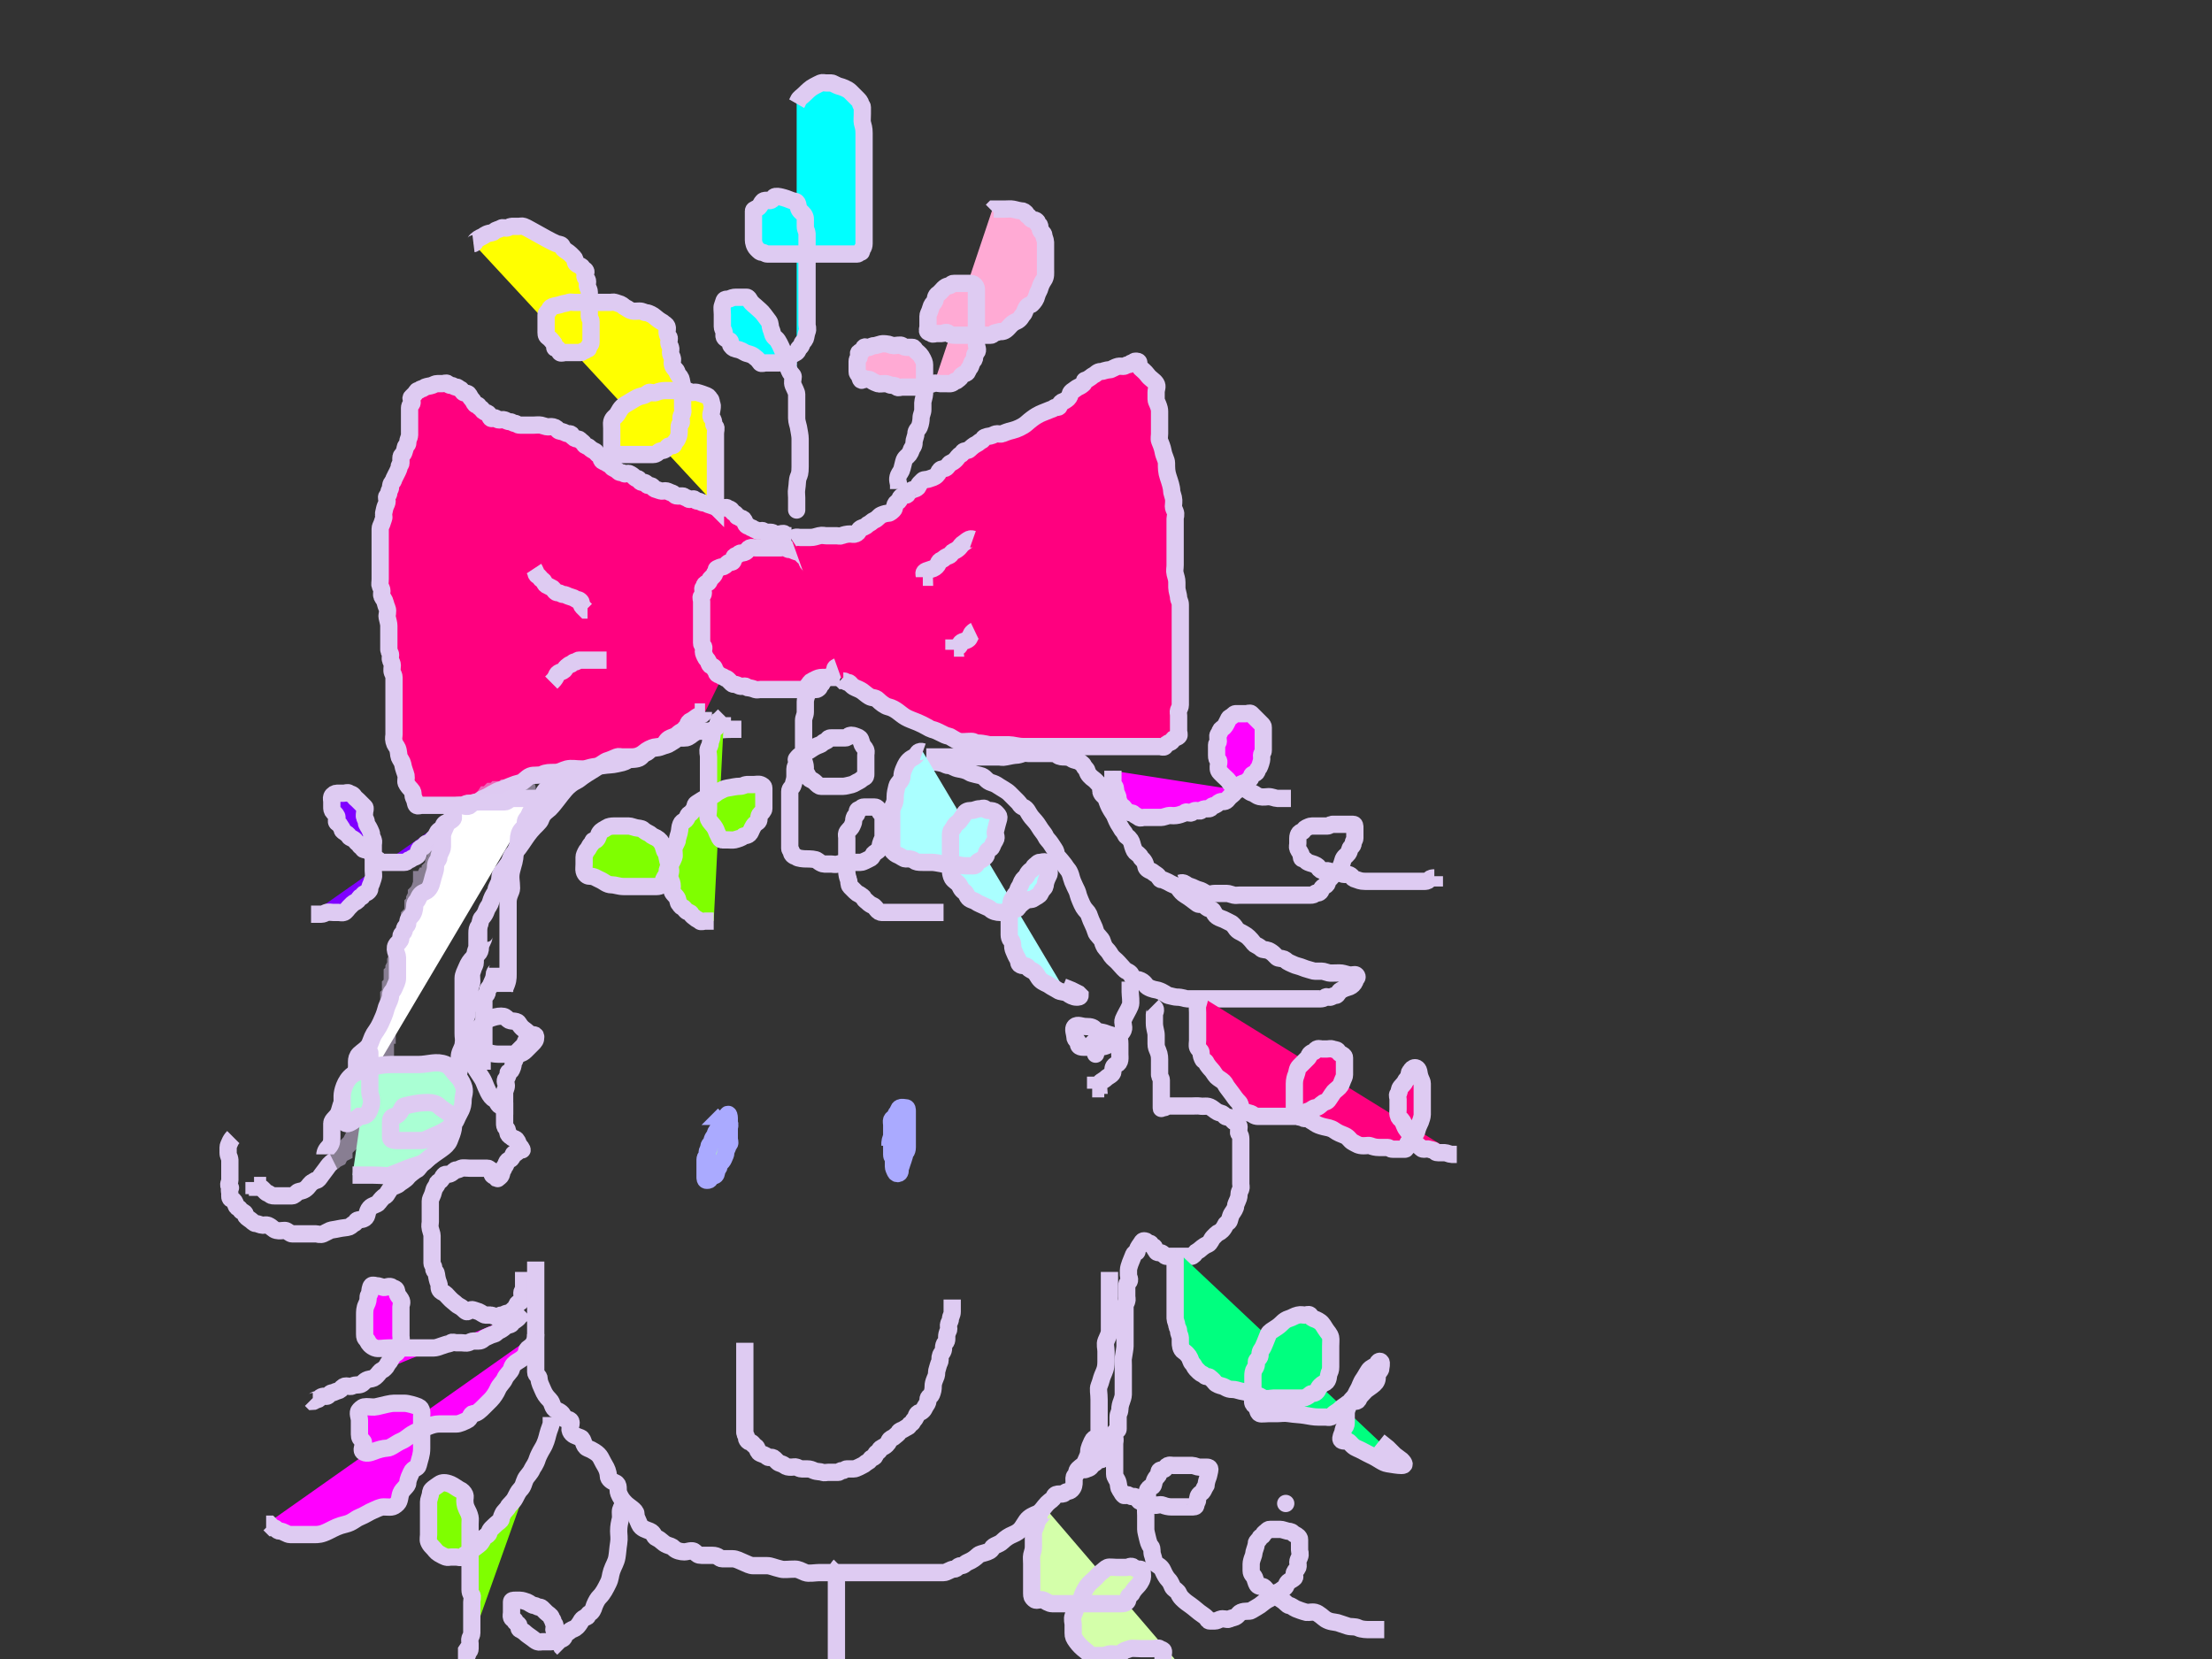 <?xml version="1.0"?><svg width="640" height="480" xmlns="http://www.w3.org/2000/svg">
 <rect width="100%" height="100%" fill="#333333" stroke="none"/>
 <!-- Created with SVG-edit - http://svg-edit.googlecode.com/ -->
 <title>curls colour blank bckgrnd</title>
 <g>
  <title>Layer 1</title>
  <path fill="#ff007f" stroke="#decbf2" stroke-width="5" id="svg_2" d="m229,155c0,0 -0.5,0 -1,0c-0.5,0 -0.646,-0.146 -1,-0.5c-0.354,-0.354 -1,0 -1.5,0c-0.5,0 -1.146,0.354 -1.5,0c-0.354,-0.354 -0.5,-0.5 -1,-0.5c-0.5,0 -1,0 -1.5,0c-0.5,0 -0.5,-0.5 -1,-0.5c-0.5,0 -1.146,0.354 -1.5,0c-0.354,-0.354 -0.646,-0.146 -1,-0.5c-0.354,-0.354 -0.646,-0.146 -1,-0.5c-0.354,-0.354 -0.646,-0.146 -1,-0.5c-0.354,-0.354 -0.309,-0.538 -0.5,-1c-0.271,-0.653 -0.5,-1 -1,-1c-0.5,0 -0.5,-0.5 -1,-0.5c-0.5,0 -0.347,-0.729 -1,-1c-0.462,-0.191 -0.646,-0.646 -1,-1c-0.354,-0.354 -0.646,-0.146 -1,-0.5c-0.354,-0.354 -1,0 -1.5,0c-0.5,0 -1.576,-0.117 -2.5,-0.5c-0.653,-0.271 -1.038,-0.309 -1.5,-0.5c-0.653,-0.271 -1,-0.5 -1.5,-0.5c-0.5,0 -1,-0.5 -1.5,-0.5c-0.5,0 -0.646,-0.146 -1,-0.5c-0.354,-0.354 -1,0 -1.5,0c-0.5,0 -0.5,-0.5 -1,-0.5c-0.5,0 -0.5,-0.5 -1,-0.5c-0.5,0 -1,0 -1.5,0c-0.5,0 -0.646,-0.146 -1,-0.5c-0.354,-0.354 -0.538,-0.309 -1,-0.5c-0.653,-0.271 -1,-0.5 -1.5,-0.5c-0.5,0 -1.038,0.191 -1.5,0c-0.653,-0.271 -1.038,-0.309 -1.5,-0.5c-0.653,-0.271 -0.5,-1 -1.5,-1c-0.5,0 -0.809,-0.038 -1,-0.5c-0.271,-0.653 -1.038,-0.309 -1.5,-0.5c-0.653,-0.271 -0.5,-1 -1,-1c-0.5,0 -0.646,-0.146 -1,-0.5c-0.354,-0.354 -0.847,-0.729 -1.5,-1c-0.462,-0.191 -1.146,0.354 -1.5,0c-0.354,-0.354 -1.146,-0.146 -1.5,-0.5c-0.354,-0.354 -0.847,-0.729 -1.5,-1c-0.462,-0.191 -0.646,-0.646 -1,-1c-0.354,-0.354 -0.646,-0.146 -1,-0.5c-0.354,-0.354 -1.229,-0.347 -1.5,-1c-0.191,-0.462 -0.049,-0.912 -1,-1.5c-0.425,-0.263 -0.347,-0.729 -1,-1c-0.462,-0.191 -1,-0.5 -1.5,-1c-0.5,-0.5 -1.229,-0.347 -1.5,-1c-0.191,-0.462 -0.646,-0.646 -1,-1c-0.354,-0.354 -0.5,-0.5 -1,-0.5c-0.5,0 -1.229,-0.347 -1.5,-1c-0.191,-0.462 -0.5,-0.5 -1,-0.5c-0.5,0 -0.576,-0.117 -1.5,-0.5c-0.653,-0.271 -1.146,-0.146 -1.5,-0.5c-0.354,-0.354 -0.412,-0.743 -1.5,-1c-0.487,-0.115 -1,0 -1.5,0c-0.5,0 -0.912,-0.243 -2,-0.5c-0.487,-0.115 -1.5,0 -2,0c-0.5,0 -1,0 -2,0c-0.5,0 -1.5,0 -2,0c-1,0 -1,-0.5 -1.5,-0.5c-0.5,0 -1,-0.5 -1.5,-0.5c-0.5,0 -0.847,-0.229 -1.5,-0.5c-0.462,-0.191 -1,0 -1.5,0c-0.5,0 -0.646,-0.146 -1,-0.5c-0.354,-0.354 -1.146,0.354 -1.5,0c-0.354,-0.354 -0.347,-1.229 -1,-1.5c-0.462,-0.191 -1.229,-0.347 -1.5,-1c-0.191,-0.462 -0.729,-0.347 -1,-1c-0.191,-0.462 -0.646,-0.146 -1,-0.5c-0.354,-0.354 -0.5,-1 -1,-1.5c-0.5,-0.5 -0.646,-1.146 -1,-1.5c-0.354,-0.354 -1.146,-0.146 -1.5,-0.5c-0.354,-0.354 -0.347,-0.729 -1,-1c-0.462,-0.191 -0.5,-0.5 -1,-0.5c-0.5,0 -1,-0.5 -1.5,-0.5c-0.5,0 -0.646,-0.146 -1,-0.5c-0.354,-0.354 -1,0 -1.5,0c-0.5,0 -1,0 -1.5,0c-0.5,0 -0.847,0.229 -1.5,0.5c-0.462,0.191 -1.347,0.229 -2,0.5c-0.462,0.191 -0.5,0.5 -1,0.5c-0.5,0 -0.5,0.5 -1,0.5c-0.5,0 -0.5,0.5 -1,1c-0.5,0.5 -0.646,0.646 -1,1c-0.354,0.354 0.707,1.293 0,2c-0.354,0.354 -0.5,0.5 -0.5,1c0,0.5 0,1 0,1.5c0,0.5 0,1 0,1.5c0,0.5 0,1 0,1.5c0,0.5 0,1 0,2c0,0.5 0,1 0,1.5c0,0.5 -0.5,1 -0.5,2c0,0.5 -0.146,0.646 -0.5,1c-0.354,0.354 -0.229,0.847 -0.5,1.5c-0.191,0.462 -0.146,0.646 -0.5,1c-0.354,0.354 -0.5,0.5 -0.5,1c0,0.5 0,1 0,1.5c0,0.5 -0.5,0.5 -0.5,1c0,0.5 -0.229,0.847 -0.5,1.5c-0.191,0.462 -0.729,1.347 -1,2c-0.191,0.462 -0.146,0.646 -0.5,1c-0.354,0.354 -0.5,1 -0.5,1.5c0,0.5 -0.5,1 -0.5,1.5c0,0.5 -0.146,0.646 -0.5,1c-0.354,0.354 0,1 0,1.5c0,0.5 -0.229,0.847 -0.5,1.5c-0.191,0.462 -0.243,0.912 -0.5,2c-0.115,0.487 0.191,1.038 0,1.5c-0.271,0.653 -0.309,1.038 -0.5,1.5c-0.271,0.653 -0.5,1 -0.5,1.5c0,0.5 0,1 0,2c0,0.5 0,1 0,2c0,0.5 0,1 0,1.5c0,0.5 0,1 0,1.5c0,0.5 0,1 0,1.5c0,0.5 0,1 0,1.5c0,0.5 0,1 0,1.5c0,0.5 0,1 0,1.5c0,0.5 0,1 0,1.5c0,1 -0.191,1.538 0,2c0.271,0.653 0.5,1 0.5,1.5c0,0.5 -0.191,1.038 0,1.5c0.271,0.653 0.743,0.912 1,2c0.115,0.487 0.229,0.847 0.5,1.5c0.383,0.924 -0.115,2.013 0,2.5c0.257,1.088 0.5,2 0.5,2.5c0,0.5 0,1 0,2c0,0.5 0,1 0,1.5c0,0.5 0,1 0,1.5c0,1 0,1.5 0,2c0,0.5 0.5,1 0.5,1.5c0,0.5 -0.191,1.038 0,1.5c0.271,0.653 0.5,1 0.5,1.5c0,0.5 -0.191,1.538 0,2c0.271,0.653 0.5,1 0.5,1.5c0,1 0,1.5 0,2c0,0.5 0,1.5 0,2.5c0,0.5 0,1.5 0,2c0,0.5 0,1.5 0,2c0,1 0,2 0,2.5c0,0.5 0,1 0,1.5c0,0.5 0,1 0,1.5c0,0.5 0,1.5 0,2.5c0,0.5 -0.23,1.027 0,2c0.257,1.088 0.729,1.347 1,2c0.383,0.924 0.309,2.038 0.5,2.5c0.271,0.653 0.92,1.506 1,2c0.253,1.561 0.743,2.412 1,3.5c0.115,0.487 -0.191,1.538 0,2c0.271,0.653 1,1.5 1.5,2c0.5,0.5 0.5,1 0.5,1.5c0,0.5 0.229,0.847 0.5,1.5c0.191,0.462 0.146,1.146 0.5,1.5c0.354,0.354 1,0 1.5,0c0.5,0 1,0 1.5,0c1,0 1.5,0 2.5,0c1,0 2,0 3.5,0c1,0 1.5,0 2,0c0.5,0 1.5,0 2,0c0.5,0 0.847,-0.229 1.5,-0.5c0.924,-0.383 2.076,0.383 3,0c0.653,-0.271 0.646,-0.646 1,-1c0.354,-0.354 1,-0.5 2,-1c1,-0.5 2.275,-1.478 4,-2c0.957,-0.29 1.576,-0.617 2.5,-1c1.307,-0.541 2.027,-0.77 3,-1c1.088,-0.257 1.693,-1.459 3,-2c0.924,-0.383 2.5,0 3.5,-0.5c1,-0.5 2,-0.5 3.5,-0.5c1.5,0 2.412,-0.743 3.5,-1c1.46,-0.345 2.5,0 4.5,0c1,0 1.527,-0.27 2.5,-0.5c1.088,-0.257 2.019,-0.26 3.5,-0.5c1.561,-0.253 2.54,-0.155 4,-0.5c1.088,-0.257 2.093,-0.346 3,-1c0.574,-0.413 1.54,-0.155 3,-0.5c1.088,-0.257 1.513,-1.385 2,-1.5c1.088,-0.257 1.426,-1.087 2,-1.5c0.907,-0.654 2.155,-0.169 3.5,-1c0.602,-0.372 0.693,-1.459 2,-2c0.924,-0.383 1.5,-0.5 2,-1c0.5,-0.5 1.038,-0.809 1.5,-1c0.653,-0.271 0.538,-0.809 1,-1c0.653,-0.271 0.193,-1.459 1.5,-2c0.462,-0.191 0.926,-0.587 1.5,-1c0.907,-0.654 1.5,-0.5 2,-1l0,-0.5l0.5,0"/>
  <path fill="none" stroke="#decbf2" stroke-width="5" id="svg_3" d="m154.5,164.5c0,0 0.229,0.347 0.5,1c0.191,0.462 0.038,0.809 0.5,1c0.653,0.271 0.646,0.646 1,1c0.354,0.354 0.729,0.347 1,1c0.191,0.462 0.347,0.729 1,1c0.462,0.191 0.538,0.309 1,0.5c0.653,0.271 0.646,0.646 1,1c0.354,0.354 0.5,0.5 1,0.5c0.5,0 1,0.5 1.5,0.5c0.5,0 0.847,0.229 1.5,0.5c0.462,0.191 0.847,0.229 1.5,0.5c0.462,0.191 0.5,0.5 1,0.5c0.5,0 0.646,0.146 1,0.5c0.354,0.354 0,1 0.5,1.5l0.5,0.5l0.5,0.5l0.5,0"/>
  <path fill="none" stroke="#decbf2" stroke-width="5" id="svg_4" d="m159.5,197.5c0,0 0.146,-0.146 0.5,-0.5c0.354,-0.354 0.729,-0.847 1,-1.5c0.191,-0.462 0.347,-0.729 1,-1c0.462,-0.191 1.229,-0.347 1.5,-1c0.191,-0.462 0.646,-0.646 1,-1c0.354,-0.354 0.646,-0.146 1,-0.5c0.354,-0.354 0.5,-0.5 1,-0.5c0.5,0 0.5,-0.5 1,-0.5c0.5,0 1,0 1.5,0c0.5,0 1,0 1.5,0c0.5,0 1,0 2,0c0.5,0 1,0 1.5,0l0.5,0l0.5,0l0.5,0"/>
  <path fill="#ff007f" stroke="#decbf2" stroke-width="5" id="svg_5" d="m236,165c0,0 -0.575,-0.737 -1,-1c-0.951,-0.588 -1.229,-0.847 -1.5,-1.5c-0.191,-0.462 -0.347,-1.229 -1,-1.5c-0.462,-0.191 -0.347,-0.729 -1,-1c-0.462,-0.191 -1.038,-0.309 -1.5,-0.5c-0.653,-0.271 -1,-0.5 -1.5,-0.5c-0.5,0 -0.646,-0.146 -1,-0.5c-0.354,-0.354 -1,0 -1.5,0c-0.5,0 -1,0 -1.5,0c-0.5,0 -1,0 -1.5,0c-0.5,0 -1,0 -1.5,0c-0.5,0 -1,0 -1.5,0c-0.5,0 -1,0 -1.5,0c-0.5,0 -1.038,-0.191 -1.5,0c-0.653,0.271 -0.646,0.646 -1,1c-0.354,0.354 -1,0.5 -1.5,0.5c-0.5,0 -0.646,0.146 -1,0.5c-0.354,0.354 -0.646,0.146 -1,0.5c-0.354,0.354 -0.146,1.146 -0.5,1.5c-0.354,0.354 -1,0 -1.5,0.5c-0.5,0.5 -1,1 -1.5,1c-0.5,0 -0.847,0.229 -1.5,0.5c-0.462,0.191 -0.146,0.646 -0.5,1c-0.354,0.354 -0.146,0.646 -0.5,1c-0.354,0.354 -0.646,0.646 -1,1c-0.354,0.354 -0.146,0.646 -0.5,1c-0.354,0.354 -0.646,0.146 -1,0.5c-0.354,0.354 -0.146,0.646 -0.5,1c-0.354,0.354 0,1 0,1.5c0,0.5 -0.146,0.646 -0.5,1c-0.354,0.354 0,1 0,1.5c0,0.5 0,1 0,1.5c0,0.5 0,1 0,1.5c0,0.5 0,1 0,1.5c0,0.5 0,1 0,1.5c0,0.5 0,1 0,1.5c0,0.5 0,1 0,1.5c0,0.5 0,1 0,1.5c0,0.5 0,1 0,1.5c0,0.5 0.146,0.646 0.5,1c0.354,0.354 0,1 0,1.5c0,0.5 0.309,1.038 0.5,1.5c0.271,0.653 0.729,0.847 1,1.5c0.191,0.462 0.146,0.646 0.5,1c0.354,0.354 0.646,0.146 1,0.5c0.354,0.354 0.146,0.646 0.5,1c0.354,0.354 0.146,0.646 0.5,1c0.354,0.354 0.646,0.146 1,0.5c0.354,0.354 0.646,0.146 1,0.5c0.354,0.354 0.646,0.146 1,0.5c0.354,0.354 0.646,0.646 1,1c0.354,0.354 0.5,0.5 1,0.5c0.5,0 0.847,0.229 1.5,0.5c0.462,0.191 1,0 1.5,0c0.5,0 0.5,0.5 1,0.5c0.5,0 1.347,0.229 2,0.5c0.462,0.191 1,0 1.5,0c0.5,0 1,0 1.5,0c0.5,0 1,0 2,0c0.5,0 1,0 1.5,0c0.5,0 1,0 1.5,0c0.5,0 1,0 1.5,0c0.5,0 1,0 1.5,0c0.5,0 1,0 1.5,0c0.5,0 1.5,0 2,0c0.5,0 1,0 1.5,0c0.5,0 1,0 1.5,0c0.5,0 0.646,-0.146 1,-0.5c0.354,-0.354 0,-1 0.5,-1c0.5,0 0.646,-1.146 1,-1.5c0.354,-0.354 0.538,-0.309 1,-0.5c0.653,-0.271 1.146,-0.646 1.5,-1c0.354,-0.354 0.5,-0.5 0.5,-1c0,-0.5 0.038,-0.809 0.5,-1c0.653,-0.271 1.146,-0.646 1.5,-1c0.354,-0.354 0.229,-0.847 0.5,-1.5c0.191,-0.462 0.5,-1 0.5,-1.5c0,-0.5 0.229,-0.847 0.5,-1.5c0.191,-0.462 0,-1 0,-1.5c0,-1 0,-1.5 0,-2.5c0,-0.5 0,-1 0,-1.5c0,-0.5 0,-1 0,-1.5c0,-0.5 0.354,-1.146 0,-1.5c-0.354,-0.354 -0.5,-0.5 -0.5,-1c0,-0.5 0,-1 0,-2c0,-0.5 0,-1 0,-1.5c0,-0.5 0,-1 0,-2c0,-0.5 0,-1 0,-1.5c0,-0.5 0,-1 0,-1.5c0,-0.5 0,-1 0,-1.5c0,-0.5 0,-1 0,-1.5c0,-0.5 -0.729,-0.347 -1,-1c-0.191,-0.462 -0.549,-1.412 -1.5,-2c-0.425,-0.263 -0.5,-0.5 -1,-0.5c-0.5,0 -1.229,0.153 -1.5,-0.5c-0.191,-0.462 -1.038,-0.309 -1.5,-0.5c-0.653,-0.271 -1,-1 -1.5,-1c-0.5,0 -1,0 -2,0c-0.5,0 -0.847,-0.729 -1.5,-1c-0.462,-0.191 -1,0 -1.5,0c-0.5,0 -0.5,-0.5 -1,-0.5l-0.5,0l-0.5,0"/>
  <path fill="#ff007f" stroke="#decbf2" stroke-width="5" id="svg_6" d="m229,156c0,0 0.347,-0.229 1,-0.5c0.462,-0.191 1,0 1.5,0c1,0 2,0 3,0c1,0 1.412,-0.243 2.5,-0.5c0.973,-0.23 1.5,0 2,0c0.5,0 1,0 1.5,0c0.5,0 1,0 1.5,0c0.5,0 1.038,0.191 1.5,0c0.653,-0.271 1.5,-0.5 2.5,-0.5c0.5,0 1.038,0.191 1.5,0c0.653,-0.271 0.809,-0.538 1,-1c0.271,-0.653 0.847,-0.729 1.5,-1c0.924,-0.383 0.847,-0.729 1.5,-1c0.462,-0.191 0.847,-0.729 1.5,-1c0.924,-0.383 1.347,-1.229 2,-1.5c0.924,-0.383 1.5,-0.5 2,-0.5c0.5,0 1.146,-0.646 1.5,-1c0.354,-0.354 0.309,-1.038 0.5,-1.5c0.271,-0.653 0.646,-0.646 1,-1c0.354,-0.354 0.237,-0.575 0.5,-1c0.588,-0.951 2,-0.5 2,-1c0,-0.5 0.5,-0.5 1,-1c0.5,-0.5 1.293,-0.293 2,-1c0.354,-0.354 0.146,-0.646 0.5,-1c0.354,-0.354 0.646,-0.646 1,-1c0.354,-0.354 1.076,-0.117 2,-0.5c0.653,-0.271 1.293,-0.293 2,-1c0.707,-0.707 0.5,-1 1,-1.5c0.5,-0.5 1.038,-0.309 1.5,-0.5c0.653,-0.271 1.038,-1.309 1.5,-1.5c0.653,-0.271 1,-0.5 1.5,-1c0.5,-0.5 0.847,-1.229 1.5,-1.5c0.462,-0.191 0.347,-0.729 1,-1c0.462,-0.191 1,0 1.5,-0.5c0.5,-0.5 1.347,-1.229 2,-1.5c0.462,-0.191 0.847,-0.729 1.5,-1c0.462,-0.191 0.347,-0.729 1,-1c0.924,-0.383 1.347,-0.229 2,-0.5c0.462,-0.191 1,-0.5 1.5,-0.5c0.5,0 1.038,0.191 1.5,0c0.653,-0.271 1.54,-0.655 3,-1c1.088,-0.257 2.946,-1.057 4,-2c2.386,-2.135 3.847,-2.729 4.5,-3c0.924,-0.383 1.847,-0.729 2.5,-1c0.462,-0.191 0.646,-0.146 1,-0.5c0.354,-0.354 1.229,0.153 1.5,-0.5c0.191,-0.462 0.146,-0.646 0.5,-1c0.354,-0.354 0.575,-0.237 1,-0.5c0.951,-0.588 1.229,-0.847 1.5,-1.5c0.191,-0.462 0.049,-0.912 1,-1.5c0.425,-0.263 1.038,-0.809 1.5,-1c0.653,-0.271 1.146,-0.646 1.5,-1c0.354,-0.354 0.013,-0.885 0.5,-1c1.088,-0.257 2.038,-1.309 2.5,-1.5c0.653,-0.271 1,-1 2,-1c0.5,0 1.5,-0.5 2.5,-0.5c0.5,0 1.412,-0.743 2.5,-1c0.487,-0.115 1,0 1.5,0c0.5,0 1,-0.5 1.5,-0.5c0.5,0 0.5,-0.5 1,-0.5c0.5,0 0.5,-0.5 1,-0.5c0.5,0 1,0 1,0.5c0,0.5 -0.207,0.793 0.5,1.5c0.354,0.354 1.346,1.093 2,2c0.827,1.147 1.912,1.549 2.5,2.5c0.526,0.851 0,1.5 0,2.5c0,0.5 0,1 0,2c0,0.5 0.229,0.847 0.5,1.5c0.383,0.924 0.5,1.5 0.5,2c0,1 0,1.5 0,2c0,1 0,1.5 0,2c0,1 0,2 0,2.5c0,0.5 -0.191,1.538 0,2c0.271,0.653 0.84,2.013 1,3c0.253,1.561 1,2.5 1,3.5c0,1.5 0,2.5 0.5,4c0.5,1.5 1,3 1,4c0,0.5 0.243,0.912 0.5,2c0.23,0.973 0,2 0,2.5c0,0.5 0.229,0.847 0.5,1.5c0.383,0.924 0,1.5 0,2c0,0.5 0,1 0,1.5c0,0.5 0,1 0,1.5c0,0.5 0,1.5 0,2.5c0,0.5 0,1 0,1.5c0,0.5 0,1 0,1.5c0,1.5 0,2 0,2.5c0,1 0,1.5 0,2.5c0,1 -0.23,1.527 0,2.5c0.257,1.088 0.5,1.5 0.5,2.5c0,0.5 0,1 0,1.5c0,1 0.5,2 0.5,3c0,0.5 0.5,1 0.5,2c0,0.5 0,2 0,2.5c0,1 0,1.5 0,2.5c0,1 0,2 0,2.5c0,1.5 0,2 0,2.5c0,0.5 0,1.5 0,2c0,0.5 0,1.5 0,2c0,0.5 0,1 0,1.5c0,0.5 0,1 0,1.5c0,0.5 0,1 0,1.5c0,0.5 0,1.5 0,2.5c0,0.5 0,1 0,1.5c0,0.5 0,1 0,1.5c0,0.5 0,1 0,1.5c0,0.5 0,1 0,1.5c0,1 0,1.5 0,2c0,0.5 -0.229,0.847 -0.5,1.5c-0.191,0.462 0,1 0,1.5c0,0.5 0,1 0,1.5c0,0.5 0,1 0,1.5c0,0.5 0,1 0,1.5c0,0.5 0.354,1.146 0,1.5c-0.354,0.354 -0.538,0.309 -1,0.5c-0.653,0.271 -0.646,0.646 -1,1c-0.354,0.354 -0.538,0.309 -1,0.5c-0.653,0.271 -0.646,0.646 -1,1c-0.354,0.354 -1,0 -1.5,0c-0.5,0 -1,0 -2,0c-0.5,0 -1,0 -1.5,0c-1,0 -1.5,0 -2,0c-0.5,0 -1,0 -2,0c-1,0 -1.5,0 -2.5,0c-1,0 -2.5,0 -3,0c-1,0 -2,0 -2.5,0c-1,0 -2.5,0 -3,0c-1.5,0 -3.5,0 -5.5,0c-0.5,0 -3,0 -5,0c-0.5,0 -1.5,0 -3,0c-0.5,0 -1.5,0 -2.5,0c-2,0 -4,0 -5,0c-1.5,0 -3,-0.5 -4,-0.5c-1.5,0 -3.5,0 -5.5,0c-0.5,0 -2,-0.5 -3.5,-0.5c-1,0 -1,-0.5 -2,-0.5c-1.5,0 -2.527,0.23 -3.5,0c-1.088,-0.257 -2.506,-1.42 -3,-1.5c-1.561,-0.253 -2.824,-1.486 -5,-2c-0.487,-0.115 -1.934,-1.144 -4,-2c-1.461,-0.605 -2.533,-0.939 -3.5,-1.5c-1.559,-0.905 -2.824,-2.486 -5,-3c-0.973,-0.23 -2.209,-1.209 -3,-2c-0.791,-0.791 -1.649,-0.474 -2.5,-1c-0.951,-0.588 -1.093,-0.846 -2,-1.5c-0.574,-0.413 -1.538,-0.809 -2,-1c-1.307,-0.541 -1.5,-1.5 -2,-1.5c-0.5,0 -1,-0.5 -1.5,-0.5l-0.5,-0.5"/>
  <path fill="none" stroke="#decbf2" stroke-width="5" id="svg_7" d="m281.5,156c0,0 -0.538,-0.191 -1,0c-0.653,0.271 -1.075,0.737 -1.5,1c-0.951,0.588 -1,1 -1.5,1.5c-0.5,0.5 -1.038,0.809 -1.5,1c-0.653,0.271 -0.646,0.646 -1,1c-0.354,0.354 -0.538,0.309 -1,0.5c-0.653,0.271 -1.038,0.809 -1.5,1c-0.653,0.271 -0.809,0.538 -1,1c-0.271,0.653 -0.847,1.229 -1.5,1.5c-0.462,0.191 -0.847,0.229 -1.5,0.5c-0.462,0.191 -0.646,0.146 -1,0.5c-0.354,0.354 0,1 0,1.5l-0.5,0"/>
  <path fill="none" stroke="#decbf2" stroke-width="5" id="svg_8" d="m282,182.5c0,0 -0.729,0.347 -1,1c-0.191,0.462 -0.309,0.538 -0.5,1c-0.271,0.653 -0.847,0.729 -1.5,1c-0.462,0.191 -0.646,0.146 -1,0.5c-0.354,0.354 -0.146,0.646 -0.5,1c-0.354,0.354 -1,0 -1,0.5l-0.5,0l0,0.5l0,-0.5"/>
  <path fill="#7f00ff" stroke="#decbf2" stroke-width="5" id="svg_9" d="m132,235c0,0 -0.229,0.347 -0.5,1c-0.191,0.462 -0.729,0.347 -1,1c-0.191,0.462 -0.5,1 -1,1c-0.5,0 -0.646,0.146 -1,0.5c-0.354,0.354 -0.049,0.912 -1,1.5c-0.425,0.263 -0.809,0.538 -1,1c-0.271,0.653 -0.5,1 -1,1.5c-0.5,0.5 -0.912,1.243 -2,1.5c-0.487,0.115 -0.646,0.646 -1,1c-0.354,0.354 -0.646,0.146 -1,0.5c-0.354,0.354 -0.5,1 -0.5,1.5c0,0.5 -0.347,0.729 -1,1c-0.462,0.191 -0.646,0.146 -1,0.5c-0.354,0.354 -0.646,0.146 -1,0.5c-0.354,0.354 -0.5,0.5 -1,0.5c-0.5,0 -1,0 -2,0c-0.5,0 -1,0 -1.5,0c-0.5,0 -1,0 -1.5,0c-0.5,0 -1,0 -1.5,0c-0.5,0 -1,0 -1,-0.5c0,-0.5 -0.729,-0.347 -1,-1c-0.191,-0.462 -0.347,-0.729 -1,-1c-0.462,-0.191 -0.347,-0.729 -1,-1c-0.462,-0.191 -1.5,0 -1.5,-0.5c0,-0.5 -0.729,-0.347 -1,-1c-0.191,-0.462 -0.737,-0.575 -1,-1c-0.588,-0.951 -1.809,-1.038 -2,-1.5c-0.271,-0.653 -0.646,-0.646 -1,-1c-0.354,-0.354 -1,-0.5 -1,-1c0,-0.5 -0.309,-0.538 -0.5,-1c-0.271,-0.653 -0.646,-0.646 -1,-1c-0.354,-0.354 0,-1 0,-1.5c0,-0.5 -0.5,-1 -1,-1.5c-0.5,-0.5 -0.5,-1 -0.5,-1.5c0,-0.5 0,-1 0,-1.5c0,-0.5 -0.191,-1.038 0,-1.5c0.271,-0.653 1,-1 1.5,-1c1,0 1.5,0 2,0c0.5,0 1.146,-0.354 1.5,0c0.354,0.354 0.912,0.049 1.5,1c0.263,0.425 0.646,0.646 1,1c0.354,0.354 0.5,0.5 1,1c0.5,0.5 0.646,0.646 1,1c0.354,0.354 0,1 0,1.5c0,0.5 -0.191,1.038 0,1.5c0.271,0.653 0.5,1 0.5,1.5c0,0.5 0.729,1.347 1,2c0.383,0.924 0.5,1 0.5,1.5c0,0.5 0.229,0.847 0.5,1.5c0.191,0.462 0,1 0,1.5c0,0.5 0,1 0,1.5c0,0.5 0,1 0,1.5c0,0.5 0,1 0,1.5c0,0.5 0,1 0,1.5c0,0.5 0,1 0,1.5c0,0.5 0.191,1.538 0,2c-0.271,0.653 -0.309,1.038 -0.5,1.5c-0.271,0.653 -0.5,1 -0.5,1.5c0,0.5 -0.146,0.646 -0.5,1c-0.354,0.354 -0.538,0.309 -1,0.5c-0.653,0.271 -0.5,1 -1,1c-0.5,0 -0.5,0.5 -1,1c-0.5,0.5 -1.146,0.646 -1.5,1c-0.354,0.354 -0.5,0.5 -1,1c-0.5,0.5 -0.847,1.229 -1.5,1.5c-0.462,0.191 -1,0 -1.5,0c-0.5,0 -1,0 -1.5,0c-0.5,0 -1.538,-0.191 -2,0c-0.653,0.271 -1,0.5 -1.5,0.5c-0.5,0 -1,0 -1.5,0l-0.5,0l-0.5,0l-0.5,0"/>
  <path fill="#ff00ff" stroke="#decbf2" stroke-width="5" id="svg_10" d="m322,223c0,0 0,0.5 0,1c0,0.5 0,1 0,1.5c0,0.5 -0.154,1.093 0.5,2c0.413,0.574 0.117,1.076 0.5,2c0.271,0.653 0.5,1 0.5,1.5c0,0.5 0.117,0.576 0.5,1.5c0.271,0.653 0.646,0.646 1,1c0.354,0.354 0.549,0.912 1.5,1.5c0.425,0.263 1,0 1.5,0.5c0.5,0.5 1.146,0.646 1.5,1c0.354,0.354 1,0 1.5,0c0.5,0 1.5,0 2,0c0.5,0 1,0 1.5,0c0.5,0 1,0 1.5,0c0.5,0 0.912,-0.243 2,-0.5c0.487,-0.115 1,0 1.5,0c1,0 1.847,-0.229 2.5,-0.5c0.462,-0.191 0.646,-0.146 1,-0.5c0.354,-0.354 1.293,0.707 2,0c0.354,-0.354 0.5,-0.5 1,-0.5c0.5,0 1.146,0.354 1.5,0c0.354,-0.354 1,-0.5 1.5,-0.5c0.5,0 1.229,0.153 1.5,-0.5c0.191,-0.462 0.538,-0.309 1,-0.5c0.653,-0.271 1.038,-0.809 1.5,-1c0.653,-0.271 1.293,0.207 2,-0.5c0.354,-0.354 0.593,-0.846 1.5,-1.5c0.574,-0.413 0.575,-0.737 1,-1c0.951,-0.588 0.809,-1.038 1,-1.5c0.271,-0.653 1.013,-0.885 1.5,-1c1.088,-0.257 1.038,-0.809 1.5,-1c0.653,-0.271 0.347,-1.229 1,-1.5c0.462,-0.191 0.646,-0.146 1,-0.5c0.354,-0.354 0.146,-0.646 0.5,-1c0.354,-0.354 0.743,-1.412 1,-2.5c0.115,-0.487 0,-1 0,-1.5c0,-0.5 0.5,-0.5 0.5,-1.5c0,-0.5 0,-1.5 0,-2c0,-0.5 0,-1 0,-1.5c0,-0.5 0,-1 0,-1.5c0,-0.5 0,-1 0,-1.5c0,-0.5 -0.146,-0.646 -0.5,-1c-0.354,-0.354 -0.646,-0.646 -1,-1c-0.354,-0.354 -0.5,-0.5 -1,-1c-0.5,-0.5 -0.646,-0.646 -1,-1c-0.354,-0.354 -1,0 -1.5,0c-0.5,0 -1,0 -1.5,0c-0.5,0 -1,0 -1.5,0c-0.5,0 -0.847,0.729 -1.5,1c-0.462,0.191 -0.5,0.5 -1,1.5c-0.5,1 -0.646,1.146 -1,1.5c-0.354,0.354 -0.729,0.347 -1,1c-0.191,0.462 -0.146,0.646 -0.5,1c-0.354,0.354 0,1.5 0,2c0,0.5 -0.5,0.5 -0.5,1c0,0.5 0,1 0,1.5c0,0.5 0,1 0,1.5c0,1 0.146,1.146 0.5,1.5c0.354,0.354 0,1 0,1.5c0,0.5 -0.207,1.293 0.5,2c0.354,0.354 0.5,0.5 1,1c0.5,0.5 1.087,0.926 1.5,1.5c0.654,0.907 0.847,1.229 1.5,1.5c0.462,0.191 1,0.5 1.5,0.5c0.5,0 1.038,-0.191 1.5,0c0.653,0.271 1.412,1.243 2.5,1.5c0.487,0.115 0.912,0.743 2,1c0.973,0.23 2,0 2.5,0c1,0 2,0.5 2.5,0.5c0.5,0 1,0 2,0l0.5,0l1,0l0.5,0"/>
  <path fill="none" stroke="#decbf2" stroke-width="5" id="svg_11" d="m341.5,255.5c0,0 0.538,-0.191 1,0c0.653,0.271 0.912,0.743 2,1c0.487,0.115 1.412,0.743 2.5,1c0.487,0.115 1.049,0.412 2,1c0.851,0.526 1.5,0 2.5,0c0.5,0 1,0 1.5,0c0.5,0 1,0 2,0c0.5,0 0.912,0.243 2,0.5c0.487,0.115 1,0 1.5,0c0.5,0 1.5,0 2,0c1,0 1.5,0 2.5,0c0.5,0 1.5,0 2,0c1,0 1.5,0 2.5,0c0.5,0 1.5,0 2.5,0c0.5,0 1.5,0 2.5,0c0.5,0 1.5,0 2,0c0.5,0 1,0 1.5,0c0.5,0 1,0 1.5,0c0.5,0 1,0 1.5,0c1,0 1.146,-0.146 1.5,-0.5c0.354,-0.354 0.793,0.207 1.5,-0.5c0.354,-0.354 0.049,-0.912 1,-1.5c0.425,-0.263 1,-0.5 1,-1c0,-0.5 0.5,-1 1,-1.5c0.5,-0.5 0.593,-0.846 1.5,-1.5c0.574,-0.413 1.229,-1.347 1.5,-2c0.191,-0.462 0.385,-1.013 0.5,-1.5c0.257,-1.088 1.087,-1.426 1.5,-2c0.654,-0.907 0.293,-1.293 1,-2c0.354,-0.354 0.5,-0.5 0.5,-1c0,-0.5 0.5,-1 0.5,-1.5c0,-0.5 0,-1 0,-1.5c0,-0.5 0,-1 0,-1.5c0,-0.5 0,-1 -0.5,-1c-0.5,0 -1,0 -1.5,0c-0.5,0 -1,0 -1.5,0c-0.5,0 -1,0 -1.5,0c-0.5,0 -1,0 -1.5,0c-0.5,0 -1,0.5 -1.5,0.5c-0.5,0 -1,0 -1.5,0c-0.5,0 -1,0 -1.5,0c-0.5,0 -1,0 -1.5,0c-0.5,0 -1.038,0.309 -1.5,0.5c-0.653,0.271 -0.646,0.646 -1,1c-0.354,0.354 -0.646,0.146 -1,0.5c-0.354,0.354 -0.5,1 -0.5,1.5c0,0.5 0,1 0,1.5c0,0.5 -0.191,1.038 0,1.5c0.271,0.653 1,1.5 1,2c0,0.5 0,1 0.5,1c0.5,0 0.847,0.729 1.5,1c0.924,0.383 1.038,0.309 1.5,0.5c0.653,0.271 1.309,0.538 1.5,1c0.271,0.653 1,1 1.5,1c0.5,0 1.038,-0.191 1.5,0c0.653,0.271 1,0.5 1.5,0.5c0.5,0 1.038,-0.191 1.5,0c0.653,0.271 1,0.5 1.5,0.5c0.5,0 1.293,-0.207 2,0.5c0.354,0.354 0.412,0.743 1.5,1c0.487,0.115 1,0.5 2.5,0.5c0.5,0 1,0 1.5,0c1,0 1.5,0 2,0c0.5,0 1.5,0 2,0c0.5,0 1,0 1.5,0c0.5,0 2,0 2.5,0c0.5,0 1.5,0 2,0c1,0 1.5,0 2,0c0.5,0 1,0 1.5,0c1,0 1.5,0 2,0c0.5,0 1,0 1.5,-0.5c0.5,-0.5 1,-0.5 1.5,-0.5l0,-0.5"/>
  <path fill="#ffff00" stroke="#decbf2" stroke-width="5" id="svg_12" d="m137,70.5c0,0 0.309,-0.038 0.5,-0.5c0.271,-0.653 1.347,-1.229 2,-1.5c0.462,-0.191 0.912,-0.743 2,-1c0.487,-0.115 1.146,-0.146 1.5,-0.5c0.707,-0.707 1.049,-0.412 2,-1c0.425,-0.263 1,0 1.5,0c0.5,0 1,-0.5 1.5,-0.5c0.5,0 1.5,0 2,0c0.5,0 1.038,-0.191 1.5,0c0.653,0.271 1.033,0.439 2,1c1.559,0.905 2.941,1.595 4.5,2.5c0.967,0.561 2.347,1.229 3,1.5c0.462,0.191 1.146,0.146 1.5,0.5c0.354,0.354 0.146,0.646 0.5,1c0.354,0.354 1.5,1 2,1.5c0.5,0.5 0.646,0.646 1,1c0.707,0.707 0.049,1.412 1,2c0.851,0.526 1.229,0.347 1.5,1c0.191,0.462 0.729,0.347 1,1c0.191,0.462 -0.707,1.293 0,2c0.354,0.354 0.5,0.5 0.5,1c0,0.5 -0.191,1.038 0,1.5c0.271,0.653 0.5,1 0.5,1.5c0,0.5 0,1 0,1.5c0,0.5 0,1 0,1.5c0,0.5 0,1.5 0,2c0,0.5 0,1.5 0,2c0,0.5 0.5,1 0.5,1.5c0,0.5 0,1 0,1.5c0,0.5 0,1 0,1.5c0,0.5 0,1 0,1.5c0,0.5 0,1 0,1.5c0,0.5 -0.146,0.646 -0.5,1c-0.354,0.354 0,1 -0.5,1c-0.5,0 -0.5,0.5 -1,0.5c-0.5,0 -0.5,0.5 -1,0.5c-0.5,0 -1,0 -1.5,0c-0.5,0 -1,0 -1.5,0c-0.5,0 -1,0 -1.5,0c-0.5,0 -1.146,0.354 -1.5,0c-0.354,-0.354 -0.146,-0.646 -0.5,-1c-0.354,-0.354 -1,0 -1,-0.5c0,-0.5 0,-1 -0.5,-1.5c-0.5,-0.5 -0.593,-0.846 -1.5,-1.5c-0.574,-0.413 -0.5,-1 -0.5,-2c0,-0.5 0,-1 0,-1.5c0,-0.5 0,-1 0,-1.5c0,-0.5 0,-1 0,-1.5c0,-0.5 0.729,-0.847 1,-1.5c0.191,-0.462 0.412,-0.743 1.5,-1c0.487,-0.115 1.347,-0.229 2,-0.5c0.462,-0.191 1.347,-0.229 2,-0.5c0.462,-0.191 1,0 2,0c0.5,0 1,0 2,0c0.5,0 1,0 2,0c1,0 1.5,0 2.5,0c0.5,0 1.5,0 2,0c0.5,0 1,0 1.5,0c0.5,0 1.038,-0.191 1.5,0c0.653,0.271 1.038,0.309 1.5,0.5c0.653,0.271 1.038,0.809 1.5,1c0.653,0.271 0.912,0.743 2,1c0.487,0.115 1.5,0 2,0c1,0 1.5,0.5 2,0.5c0.5,0 0.847,0.229 1.5,0.5c0.462,0.191 1.426,1.087 2,1.5c0.907,0.654 1.146,0.646 1.5,1c0.354,0.354 0.729,0.347 1,1c0.191,0.462 0,1 0,1.5c0,0.5 0.146,1.146 0.5,1.5c0.354,0.354 0,1 0,1.5c0,0.5 0.229,0.847 0.5,1.5c0.191,0.462 0,1 0,1.5c0,0.5 0.229,0.847 0.5,1.5c0.191,0.462 0,1 0,1.5c0,1 0.646,1.646 1,2c0.354,0.354 0.309,0.538 0.5,1c0.271,0.653 0.729,0.847 1,1.5c0.191,0.462 0.229,1.347 0.5,2c0.191,0.462 0,1 0,1.5c0,0.5 0,1 0,1.5c0,0.5 0,1 0,1.5c0,1 0,1.5 0,2c0,0.5 0.191,1.038 0,1.5c-0.271,0.653 -0.5,1 -0.5,1.5c0,0.5 0.354,1.146 0,1.5c-0.354,0.354 -0.5,0.5 -0.5,1c0,0.5 0,1 0,1.5c0,1 -0.309,1.538 -0.5,2c-0.271,0.653 -1,1 -1,1.5c0,0.5 -0.5,0.5 -1,0.5c-0.5,0 -0.737,0.075 -1,0.5c-0.588,0.951 -1.538,0.809 -2,1c-0.653,0.271 -1,1 -2,1c-1,0 -2,0 -2.5,0c-0.5,0 -1,0 -1.5,0c-1,0 -1.5,0 -2,0c-1,0 -1.5,0 -2.5,0c-0.5,0 -1,0 -1.5,0c-0.5,0 -1,0 -1.5,-0.5c-0.5,-0.5 -0.5,-1 -0.5,-1.5c0,-1 0,-1.5 0,-2c0,-1 0,-1.5 0,-2c0,-0.5 0,-1 0,-1.5c0,-1 -0.115,-1.513 0,-2c0.257,-1.088 1.087,-1.426 1.5,-2c0.654,-0.907 0.941,-2.095 2.5,-3c0.967,-0.561 1.898,-1.128 2.5,-1.5c1.345,-0.831 2.013,-0.885 2.5,-1c1.088,-0.257 1.5,-1 2,-1c0.5,0 1.076,0.383 2,0c0.653,-0.271 1.5,-0.5 2.5,-0.5c1,0 2,0 3.5,0c0.5,0 1.5,0 2,0c1,0 1.347,0.229 2,0.5c0.462,0.191 1.013,-0.115 1.5,0c1.088,0.257 2.538,0.809 3,1c0.653,0.271 0.646,0.646 1,1c0.354,0.354 0.229,0.847 0.5,1.5c0.191,0.462 0,1 0,1.5c0,0.5 -0.707,1.793 0,2.5c0.354,0.354 0.5,1 0.5,1.5c0,0.5 0.146,0.646 0.5,1c0.354,0.354 0,1 0,2c0,1 0,1.5 0,2.5c0,0.5 0,1 0,1.5c0,0.5 0,1 0,1.5c0,0.5 0,1 0,1.5c0,0.5 0,1 0,1.5c0,0.5 0,1 0,1.5c0,0.5 0,1 0,1.5c0,0.5 0,1 0,1.5c0,0.5 0,1 0,1.5c0,0.5 0,1 0,1.5c0,0.5 0,1 0,1.5c0,1 0,1.5 0,2c0,0.5 0,1 0,1.5l-0.5,-0.5l0,-0.5l-0.5,-0.5"/>
  <path fill="#00ffff" stroke="#decbf2" stroke-width="5" id="svg_13" d="m230.5,30c0,0 0.309,-0.538 0.5,-1c0.271,-0.653 1,-1 2,-2c0.5,-0.5 1.5,-1.5 2.5,-2c1,-0.5 1.347,-0.729 2,-1c0.462,-0.191 1,0 1.5,0c0.5,0 1,0 1.5,0c0.5,0 1.412,0.743 2.5,1c0.487,0.115 2.209,0.709 3,1.5c0.791,0.791 1.5,1.5 2,2c0.5,0.5 1,1 1,1.5c0,0.5 0.5,0.5 0.5,1c0,1 0,1.5 0,2c0,1 -0.115,2.013 0,2.5c0.257,1.088 0.5,1.5 0.5,3c0,0.5 0,1 0,1.5c0,1.5 0,2.5 0,3.5c0,1 0,2.5 0,3.5c0,1.5 0,2.5 0,3.5c0,1.5 0,3 0,4c0,1 0,2 0,3c0,1.5 0,2.5 0,3.5c0,1.5 0,2.5 0,3.5c0,1 0,2 0,2.5c0,1 0,1.5 0,2c0,0.5 0,1 0,1.5c0,0.5 -0.146,1.146 -0.5,1.5c-0.354,0.354 0,1 -0.5,1c-0.5,0 -0.5,0.5 -1,0.5c-0.5,0 -1,0 -2,0c-1,0 -1.5,0 -2,0c-0.5,0 -1.5,0 -2,0c-0.5,0 -1,0 -2,0c-0.5,0 -1.5,0 -2,0c-0.5,0 -1.5,0 -2,0c-0.5,0 -1,0 -1.5,0c-0.5,0 -1,0 -2,0c-0.5,0 -1.5,0 -2,0c-1,0 -1.5,0 -2,0c-1,0 -1.5,0 -2,0c-1,0 -1.5,0 -2.5,0c-1,0 -1.5,0 -2,0c-0.5,0 -1,-0.5 -1.5,-0.5c-0.5,0 -0.709,-0.209 -1.5,-1c-0.791,-0.791 -1,-2 -1,-2.5c0,-0.5 0,-1 0,-1.5c0,-1.5 0,-2.5 0,-3c0,-1 0,-1.5 0,-2c0,-0.5 0,-1 0,-2c0,-0.5 1.146,-0.646 1.5,-1c0.354,-0.354 0.737,-1.075 1,-1.5c0.588,-0.951 2.038,-0.309 2.5,-0.5c0.653,-0.271 0.646,-0.646 1,-1c0.354,-0.354 1.513,-0.115 2,0c1.088,0.257 2.076,0.617 3,1c0.653,0.271 1.146,0.146 1.5,0.5c0.354,0.354 0.27,0.527 0.5,1.5c0.257,1.088 1.087,1.426 1.5,2c0.654,0.907 0.5,1.5 0.5,2c0,0.5 0,1 0,1.5c0,1 0.5,1.5 0.5,2c0,0.5 0,1 0,1.5c0,1 0,2 0,2.5c0,1.5 0,2 0,3c0,1 0,1.5 0,2.5c0,1 0,2 0,2.5c0,1 0,1.5 0,2.5c0,0.5 0,1 0,2c0,0.5 0,1 0,1.5c0,1.5 0,2 0,2.5c0,0.5 0,1.5 0,2c0,0.5 0,1 0,2c0,1 0,1.5 0,2c0,0.5 0.383,1.076 0,2c-0.271,0.653 -0.309,1.538 -0.5,2c-0.271,0.653 -0.885,1.013 -1,1.5c-0.257,1.088 -0.885,1.013 -1,1.5c-0.257,1.088 -0.926,1.087 -1.5,1.5c-0.907,0.654 -1.646,0.646 -2,1c-0.354,0.354 -0.646,0.646 -1,1c-0.354,0.354 -0.5,0.5 -1,0.5c-0.5,0 -1.5,0 -2,0c-0.5,0 -1.5,0 -2,0c-0.5,0 -1.146,0.354 -1.5,0c-0.354,-0.354 -0.279,-0.76 -2,-2c-0.907,-0.654 -1.898,-0.628 -2.5,-1c-1.345,-0.831 -2.013,-0.885 -2.5,-1c-1.088,-0.257 -1.146,-0.646 -1.5,-1c-0.354,-0.354 0.153,-1.229 -0.5,-1.5c-0.462,-0.191 -0.575,-0.237 -1,-0.5c-0.951,-0.588 -0.309,-1.538 -0.5,-2c-0.271,-0.653 -0.5,-1 -0.5,-1.5c0,-0.5 0,-1 0,-1.5c0,-0.5 0,-1.5 0,-2c0,-1 -0.191,-2.038 0,-2.5c0.271,-0.653 0.309,-1.038 0.5,-1.5c0.271,-0.653 1.038,-0.309 1.5,-0.5c0.653,-0.271 1,-0.5 2,-0.5c0.5,0 1,0 1.5,0c0.5,0 1,0 1.5,0c0.5,0 0.737,0.575 1,1c0.588,0.951 1.5,1.5 2,2c0.5,0.5 1.346,1.093 2,2c0.413,0.574 0.846,1.093 1.5,2c0.413,0.574 0.309,1.538 0.5,2c0.271,0.653 0.385,1.013 0.5,1.5c0.257,1.088 1.128,1.398 1.5,2c0.831,1.345 1,2 1.5,3c0.5,1 1,1 1,1.5c0,0.5 0.229,0.847 0.5,1.5c0.191,0.462 0,1 0,1.5c0,0.5 0.309,1.038 0.5,1.5c0.271,0.653 1,1 1,1.5c0,0.5 -0.383,1.576 0,2.5c0.271,0.653 1,2 1,2.5c0,0.5 0,1 0,2c0,0.5 0,1 0,2.5c0,1 0,2 0,2.5c0,1 0.42,2.006 0.5,2.5c0.253,1.561 0.5,2.5 0.5,3.5c0,0.5 0,1.5 0,3c0,0.5 0,2 0,3c0,1 0,1.5 0,2c0,2 -0.229,2.347 -0.5,3c-0.383,0.924 -0.247,1.939 -0.5,3.5c-0.16,0.987 0,1.5 0,2.5c0,1.5 0,2.5 0,3c0,0.5 0,1 0,0l0,-1"/>
  <path fill="#ffaad4" stroke="#decbf2" stroke-width="5" id="svg_14" d="m260,141.5c0,0 0,-0.5 0,-1c0,-1 -0.574,-1.614 0,-3c0.271,-0.653 0.77,-1.027 1,-2c0.257,-1.088 0.385,-1.513 0.5,-2c0.257,-1.088 1.087,-1.426 1.5,-2c0.654,-0.907 0.587,-1.426 1,-2c0.654,-0.907 0.385,-1.513 0.5,-2c0.257,-1.088 0.5,-1.5 0.5,-2c0,-1 0.729,-1.347 1,-2c0.383,-0.924 0.5,-2 0.5,-2.5c0,-1 0.5,-1.5 0.5,-2.5c0,-0.5 0,-1.5 0,-2c0,-0.5 0.5,-2 0.5,-2.5c0,-0.5 0,-1 0,-2c0,-1 0,-1.5 0,-2.5c0,-0.5 0,-1 0,-2c0,-0.5 0,-1.5 0,-2c0,-0.5 -0.169,-1.155 -1,-2.5c-0.372,-0.602 -1.146,-1.146 -1.5,-1.5c-0.354,-0.354 -0.5,-1 -1,-1c-0.5,0 -1,0 -1.5,0c-0.5,0 -1.146,-0.146 -1.5,-0.5c-0.354,-0.354 -1.5,0 -2.5,0c-0.5,0 -1.5,-0.5 -2,-0.5c-0.5,0 -1.013,-0.115 -1.5,0c-1.088,0.257 -1.5,0.5 -2,0.5c-0.5,0 -0.847,0.229 -1.5,0.5c-0.462,0.191 -1.146,-0.354 -1.5,0c-0.354,0.354 -0.146,0.646 -0.5,1c-0.354,0.354 -0.646,0.146 -1,0.5c-0.354,0.354 0.354,1.146 0,1.5c-0.354,0.354 -0.5,0.5 -0.5,1c0,0.5 0,1 0,1.5c0,0.5 0,1 0,1.5c0,0.5 0.146,0.646 0.5,1c0.354,0.354 0.347,1.771 1,1.5c0.924,-0.383 0.146,-0.854 0.5,-0.5c0.354,0.354 1.426,0.087 2,0.5c0.907,0.654 1.347,0.729 2,1c0.462,0.191 1,0 2,0c1,0 1.5,0.5 2,0.5c1,0 1.146,0.146 1.5,0.5c0.354,0.354 1,0 1.5,0c0.5,0 1.5,0 2,0c0.5,0 1.5,0 2.5,0c1,0 1.5,0 2,0c0.5,0 0.646,-0.146 1,-0.5c0.354,-0.354 0.847,-0.229 1.5,-0.5c0.924,-0.383 1.5,0 2,0c0.5,0 1,0 2,0c0.5,0 1.293,0.207 2,-0.5c0.354,-0.354 0.646,-0.146 1,-0.5c0.354,-0.354 0.809,-0.538 1,-1c0.271,-0.653 1.038,-0.809 1.5,-1c0.653,-0.271 0.5,-1 1,-1.5c0.5,-0.5 0.5,-1.5 1,-2c0.5,-0.5 0.5,-1 0.5,-1.5c0,-0.5 0.146,-0.646 0.5,-1c0.707,-0.707 0,-1.5 0,-2.5c0,-1 0,-1.5 0,-2c0,-0.5 0,-1.5 0,-2.5c0,-1 0,-2 0,-2.5c0,-0.5 0,-2 0,-2.5c0,-0.5 0,-1 0,-2c0,-0.5 0,-1 0,-2c0,-0.5 0,-1 0,-2c0,-0.5 0,-1 -0.5,-1.5c-0.5,-0.5 -1,-0.5 -1.5,-0.5c-0.5,0 -1,0 -1.5,0c-0.5,0 -1,0 -1.5,0c-0.5,0 -1,0 -1.5,0c-0.5,0 -0.646,0.146 -1,0.5c-0.354,0.354 -1,0 -2,1c-0.5,0.5 -1.075,1.237 -1.5,1.5c-0.951,0.588 -0.809,1.538 -1,2c-0.271,0.653 -0.729,0.847 -1,1.5c-0.191,0.462 -0.309,1.038 -0.5,1.5c-0.271,0.653 -0.5,1 -0.5,1.5c0,0.5 0,1 0,1.5c0,0.5 0,1 0,1.5c0,0.5 -0.354,1.146 0,1.5c0.354,0.354 0.646,0.146 1,0.5c0.354,0.354 1,0 1.5,0c0.5,0 1,0 1.5,0c0.5,0 1.293,-0.707 2,0c0.354,0.354 1,0.5 2,0.5c0.5,0 1,0 1.5,0c0.5,0 1,0 1.5,0c0.5,0 1,0 1.5,0c1,0 1.5,0 2,0c0.5,0 1,0 1.5,0c1,0 1.5,0 2,0c0.5,0 0.646,-0.146 1,-0.5c0.354,-0.354 0.847,-0.229 1.5,-0.5c0.462,-0.191 1.093,0.154 2,-0.5c0.574,-0.413 1,-1 1.5,-1.5c0.5,-0.5 1.038,-0.809 1.5,-1c1.307,-0.541 1.5,-1.5 2,-2c0.5,-0.5 0.474,-1.149 1,-2c0.588,-0.951 1.146,-0.646 1.5,-1c0.707,-0.707 1.243,-1.412 1.5,-2.5c0.23,-0.973 0.743,-1.412 1,-2.5c0.115,-0.487 0.587,-1.426 1,-2c0.654,-0.907 0.5,-2 0.5,-3c0,-0.5 0,-1 0,-1.5c0,-0.5 0,-1 0,-1.5c0,-1 0,-1.5 0,-2.5c0,-0.5 0,-1.5 0,-2.5c0,-0.5 -0.5,-1.5 -0.5,-2c0,-0.5 -0.729,-0.847 -1,-1.5c-0.191,-0.462 0,-1.5 -0.5,-1.5c-0.5,0 -0.146,-0.646 -0.5,-1c-0.707,-0.707 -1.412,-0.049 -2,-1c-0.263,-0.425 -0.809,-0.538 -1,-1c-0.271,-0.653 -1,-1 -1.5,-1c-0.5,0 -1.412,-0.243 -2.5,-0.5c-0.487,-0.115 -1.5,0 -2.5,0c-0.5,0 -1.5,0 -2,0l-1,0l-0.5,0.5"/>
  <polyline fill="none" stroke="#decbf2" stroke-width="5" stroke-linecap="round" opacity="0.5" points="152.5 228 152.5 228 152 228 151.5 228 151 228 150 228 149 228 148 228 146.5 228 146 228 145.5 228.5 145 228.5 144.5 228.5 143.5 228.5 143 229 142.5 229 142 229 141 230 140.5 230 139.5 231.5 138.5 232 138 232.5 137 233 136.5 233.5 135.5 234.5 135 235 134.5 236 134 236 133.5 237 133 237.5 132.5 238.5 132.5 239 132 240 131 241 130.5 241 130.5 241.5 129.5 242 129 243 128.5 244 128 244.5 127.5 245.5 127 246 127 246.5 126.5 247 126 248 126 248.5 125.5 249.5 125.5 250.5 125 251 124.5 251.5 124.5 252 124 252.5 124 253.5 123 253.5 122.5 254.5 122 254.5 122 255.5 121.5 257 121 258 120.5 258.5 120.5 259 120 260 120 260.5 120 261 119.5 261.5 119.5 262 119.5 263 119.5 264 118.5 265 118.5 265.5 118.5 266 118 267 118 267.5 118 268 118 269 118 269.5 117 270.5 117 271.5 116.5 272.5 116 273 116 274 115.5 274 115.5 275 115.5 276 115 276.5 115 277 114.5 278 114.5 278.5 114.5 279 114 280 114 280.5 114 281 113.5 281.5 113.5 282 113.5 282.5 113.5 283.5 113.5 284.5 113 285 113 286 113 286.5 113 287.5 112.5 288 112.5 289.5 112.5 290 112.5 291 112 291.5 112 293 112 293.5 112 294 112 294.5 112 295.5 112 296 112 296.5 112 297.5 112 298.5 112 299.5 111.5 299.5 111.5 300.5 111.5 301 111.5 301.5 111.5 302 111.5 302.5 111.5 303 111.5 303.5 111.5 304 111.5 304.5 111 305 110.5 305.5 110.5 306 110.5 307 110.5 307.5 110.5 308 110.5 308.5 110 308.5 109.5 309 109.5 309.5 109.5 310 109.5 310.5 109.5 311 109 311.5 109 312.5 109 313 109 313.5 108.5 314 108.5 315 108.5 315.5 108 316 107.5 317 107.5 317.5 107.5 318 107 318.5 107 319 106.5 320 106 321 105.5 322 104.5 323 104.5 323.5 104.5 324.5 104 325.5 103.5 325.5 103.5 326.5 103.5 327.5 103 327.5 102.5 328.5 102.5 329 102 329.5 101.5 330.5 101 331 100.5 331.5 100 332 99.5 333 99.5 333.5 98.5 334 98 335 97 335.5 96.5 336" id="svg_15"/>
  <path fill="none" stroke="#decbf2" stroke-width="5" id="svg_16" d="m96.5,336c-1,0.5 -1.587,1.426 -2,2c-0.654,0.907 -1.087,1.426 -1.5,2c-0.654,0.907 -1,1.5 -1.5,1.5c-0.5,0 -0.538,0.309 -1,0.5c-0.653,0.271 -1.146,1.146 -1.5,1.5c-0.707,0.707 -0.847,0.729 -1.5,1c-0.462,0.191 -1.146,0.146 -1.5,0.5c-0.354,0.354 -1,1 -1.5,1c-0.5,0 -1,0 -1.5,0c-0.5,0 -1,0 -1.5,0c-1,0 -1.5,0 -2,0c-1,0 -1.146,-0.146 -1.5,-0.5c-0.354,-0.354 -0.646,-0.146 -1,-0.5c-0.354,-0.354 -0.646,-0.646 -1,-1c-0.354,-0.354 -0.5,-0.5 -1.5,-0.5l0,-0.5l-1,0l0,-1"/>
  <path fill="none" stroke="#decbf2" stroke-width="5" id="svg_18" d="m67.5,329c-0.5,0.5 -0.809,1.038 -1,1.5c-0.271,0.653 -0.5,1 -0.5,1.5c0,0.5 0,1 0,1.5c0,1 0.5,1.5 0.5,2c0,0.5 0,1.5 0,2c0,0.5 0,1 0,2.5c0,0.5 0,1 0,1.5c0,0.5 -0.707,1.293 0,2c0.354,0.354 0.191,0.038 0,0.5c-0.271,0.653 0,0.5 0,1.5c0,0.5 -0.153,1.229 0.5,1.5c0.462,0.191 0.729,0.347 1,1c0.383,0.924 0.347,1.229 1,1.5c0.462,0.191 0.538,0.809 1,1c0.653,0.271 1,0.5 1,1c0,0.5 0.593,0.846 1.5,1.5c0.574,0.413 1,1 1.5,1c0.5,0 1.5,0.5 2,0.5c0.5,0 1.038,-0.191 1.5,0c1.307,0.541 1.412,1.243 2.5,1.5c0.973,0.23 1.5,0 2.5,0c0.5,0 1.5,1 2,1c0.5,0 1,0 1.5,0c0.5,0 1,0 1.5,0c0.5,0 1,0 1.5,0c1,0 2,0 2.5,0c0.5,0 1.076,0.383 2,0c0.653,-0.271 1.347,-0.729 2,-1c0.462,-0.191 1.412,-0.243 2.5,-0.5c0.973,-0.23 2.538,-0.309 3,-0.5c0.653,-0.271 0.847,-0.729 1.5,-1c0.462,-0.191 0.347,-0.729 1,-1c0.462,-0.191 1.149,0.026 2,-0.5c0.951,-0.588 0.464,-1.806 1.5,-3c0.733,-0.845 2.087,-0.926 2.5,-1.5c0.654,-0.907 1.347,-1.729 2,-2c0.462,-0.191 1.049,-1.912 2,-2.5c0.425,-0.263 1.5,-0.5 2,-1c0.5,-0.5 1.846,-1.093 2.5,-2c0.413,-0.574 2.038,-1.809 2.5,-2c0.653,-0.271 1.049,-1.412 2,-2c0.425,-0.263 1,-1 1.5,-1.5c0.5,-0.5 1.229,-0.847 1.5,-1.5c0.191,-0.462 0.209,-1.209 1,-2c0.791,-0.791 0.809,-1.038 1,-1.5c0.271,-0.653 1,-1.5 1,-2c0,-0.5 0.5,-1.5 0.5,-2c0,-0.5 -0.526,-1.149 0,-2c0.588,-0.951 1,-1.5 1,-2.5c0,-1 0.27,-1.027 0.5,-2c0.257,-1.088 1.229,-1.347 1.5,-2c0.383,-0.924 0,-1.5 0,-2.5c0,-1 -0.105,-2.539 0.5,-4c0.428,-1.033 0.5,-2 0.5,-2.5c0,-1.5 -0.23,-2.527 0,-3.5c0.257,-1.088 1,-2 1,-3c0,-0.5 0.5,-1 0.5,-2c0,-1 0,-2 0,-2.5c0,-0.5 0,-1 0,-2c0,-0.5 0.229,-0.847 0.5,-1.5c0.191,-0.462 0,-1 0,-1.5c0,-0.5 0.146,-0.646 0.5,-1c0.707,-0.707 0,-1.5 0,-2c0,-0.5 -0.191,-1.038 0,-1.5c0.271,-0.653 0.5,-1.5 0.5,-2c0,-1 0.5,-1 0.5,-2c0,-1 -0.191,-2.038 0,-2.5c0.271,-0.653 0.309,-1.038 0.5,-1.5c0.271,-0.653 0.5,-1 0.5,-1.5c0,-0.5 0,-2 0,-2.5c0,-1 0.5,-1.5 0.5,-2c0,-0.5 0,-1 0,-1.5c0,-1 0,-1.5 0,-2.5c0,-1 0.087,-1.426 0.5,-2c0.654,-0.907 0.293,-1.793 1,-2.5c0.354,-0.354 0.809,-1.038 1,-1.5c0.271,-0.653 0.346,-1.093 1,-2c0.413,-0.574 0.5,-1.5 1,-2.5c0.5,-1 1,-1.5 1,-2c0,-0.5 0.885,-2.013 1,-2.5c0.257,-1.088 -0.061,-1.939 1,-3c0.354,-0.354 0.846,-1.093 1.5,-2c0.827,-1.147 0.648,-2.307 2,-3.5c0.838,-0.74 1.587,-1.926 2,-2.5c0.654,-0.907 1.357,-2.106 2.5,-3.5c1.345,-1.641 2.71,-2.543 3,-3.5c0.522,-1.725 2,-2.5 2.5,-3c1.5,-1.5 2.862,-3.611 4.5,-5.5c1.853,-2.137 3.453,-2.552 4,-3c1.394,-1.143 3.155,-2.169 4.5,-3c1.203,-0.744 2.912,-2.243 4,-2.5c0.487,-0.115 1.193,-0.459 2.5,-1c0.462,-0.191 1,0 1.5,0c1,0 2,0 3,0c1,0 2.093,-0.346 3,-1c0.574,-0.413 1.412,-1.243 2.5,-1.5c0.487,-0.115 1.539,0.105 3,-0.5c1.033,-0.428 1.593,-0.346 2.5,-1c0.574,-0.413 1.146,-0.646 1.5,-1c0.707,-0.707 2.513,-0.385 3,-0.5c1.088,-0.257 1.297,-0.756 2.5,-1.5c1.345,-0.831 3.519,-0.26 5,-0.5c1.561,-0.253 3.5,-0.5 6,-0.5l1,0l1.5,0"/>
  <path fill="none" stroke="#decbf2" stroke-width="5" id="svg_19" d="m268,219c0,0 0.5,0 1,0c0.5,0 1.5,0 2.5,0c1.5,0 3.5,0 5.5,0c1.5,0 3,0 4.5,0c1,0 2,0 3,0c0.5,0 1.5,0 2,0c0.5,0 1,0 2.5,0c0.5,0 1.027,0.23 2,0c1.088,-0.257 2.5,-0.5 3,-0.5c0.5,0 1.347,-0.229 2,-0.5c0.462,-0.191 1,0 1.5,0c0.5,0 1,0 1.5,0c1,0 1.5,0 2,0c0.5,0 1.5,0 2.5,0c1,0 2,0 2.5,0.5c0.5,0.5 1.5,0.5 2,0.5c0.5,0 1.426,0.087 2,0.5c0.907,0.654 2,0.5 2.5,1c0.5,0.5 0.809,0.538 1,1c0.271,0.653 0.885,1.013 1,1.5c0.257,1.088 1.093,1.846 2,2.5c0.574,0.413 0.709,0.709 1.5,1.5c0.791,0.791 0.385,1.513 0.5,2c0.257,1.088 1.229,1.347 1.5,2c0.191,0.462 0.5,1.5 1,2.5c0.5,1 1.309,2.038 1.5,2.5c0.271,0.653 0.846,2.093 1.5,3c0.413,0.574 0.5,1 1,1.5c0.5,0.5 0.575,1.237 1,1.5c0.951,0.588 1.385,1.513 1.5,2c0.257,1.088 0.646,2.146 1,2.5c0.354,0.354 1.229,0.847 1.5,1.5c0.191,0.462 1.247,0.939 1.5,2.5c0.08,0.494 0.193,0.959 1.5,1.5c0.462,0.191 0.649,0.474 1.5,1c0.951,0.588 1,1.5 1.5,1.5c0.5,0 0.576,0.117 1.5,0.5c0.653,0.271 1.076,0.617 2,1c0.653,0.271 1.087,0.426 1.5,1c0.654,0.907 1.049,1.412 2,2c0.425,0.263 0.593,0.346 1.5,1c0.574,0.413 1.093,0.846 2,1.5c0.574,0.413 1.293,-0.207 2,0.5c0.354,0.354 1.013,0.885 1.5,1c1.088,0.257 0.974,0.649 1.5,1.5c0.588,0.951 2.038,1.309 2.5,1.5c0.653,0.271 1.538,0.809 2,1c0.653,0.271 1.237,1.075 1.5,1.5c0.588,0.951 1.575,1.237 2,1.5c0.951,0.588 1.307,0.648 2.5,2c0.74,0.838 0.847,1.229 1.5,1.5c0.462,0.191 1.146,0.646 1.5,1c0.354,0.354 1.347,0.229 2,0.5c0.462,0.191 1.146,0.646 1.5,1c0.354,0.354 0.646,0.646 1,1c0.354,0.354 1.347,0.229 2,0.5c0.462,0.191 0.847,0.729 1.5,1c0.924,0.383 1.527,0.77 2.5,1c1.088,0.257 1.912,0.743 3,1c0.973,0.23 1.5,0.5 2,0.5c1,0 1.5,0 2,0c0.5,0 0.912,0.243 2,0.5c0.487,0.115 1,0 3,0c1,0 1.412,0.243 2.5,0.5c0.973,0.23 1.5,0 2,0c0.5,0 0.854,0.646 0.5,1c-0.354,0.354 -0.309,0.538 -0.5,1c-0.271,0.653 -0.847,1.229 -1.5,1.5c-0.462,0.191 -0.847,0.229 -1.5,0.5c-0.462,0.191 -0.538,0.309 -1,0.5c-0.653,0.271 -1,1.5 -1.5,1.5c-0.5,0 -0.847,0.229 -1.5,0.5c-0.462,0.191 -1.146,-0.354 -1.5,0c-0.354,0.354 -1,0.5 -1.5,0.5c-1,0 -2,0 -2.5,0c-1.5,0 -2,0 -3,0c-1,0 -1.5,0 -3,0c-1.5,0 -2,0 -3.5,0c-1,0 -2.5,0 -4.5,0c-0.5,0 -1.5,0 -2.5,0c-1.5,0 -2.5,0 -3,0c-2,0 -2.5,0 -3,0c-2,0 -2.5,0 -3,0c-1,0 -2.5,0 -3,0c-1,0 -2.5,0 -3,0c-0.5,0 -1.5,0 -2,0c-0.5,0 -1.5,0 -2.5,0c-0.5,0 -1.5,-0.5 -3,-0.5c-0.5,0 -1.412,-0.243 -2.5,-0.5c-0.487,-0.115 -1.275,-0.978 -3,-1.5c-0.479,-0.145 -1.655,-0.169 -3,-1c-0.602,-0.372 -0.775,-1.478 -2.5,-2c-0.479,-0.145 -1.412,-0.049 -2,-1c-0.263,-0.425 -0.193,-0.959 -1.5,-1.5c-0.462,-0.191 -1.307,-1.148 -2.5,-2.5c-0.74,-0.838 -1.346,-1.093 -2,-2c-0.413,-0.574 -0.5,-1 -1.5,-2c-0.5,-0.5 -0.885,-1.513 -1,-2c-0.257,-1.088 -1.743,-1.912 -2,-3c-0.115,-0.487 -0.5,-1.5 -1,-2.5c-0.5,-1 -0.617,-1.576 -1,-2.5c-0.271,-0.653 -0.912,-1.049 -1.5,-2c-0.526,-0.851 -1.385,-3.013 -1.5,-3.5c-0.257,-1.088 -0.5,-1.5 -1,-2.5c-0.5,-1 -0.885,-2.013 -1,-2.5c-0.514,-2.176 -1.237,-2.575 -1.5,-3c-0.588,-0.951 -1.087,-1.426 -1.5,-2c-0.654,-0.907 -1.247,-0.939 -1.5,-2.5c-0.08,-0.494 -0.669,-1.155 -1.5,-2.5c-0.372,-0.602 -1.229,-1.347 -1.5,-2c-0.383,-0.924 -1.095,-1.441 -2,-3c-0.561,-0.967 -1.552,-1.953 -2,-2.5c-1.143,-1.394 -1.193,-2.459 -2.5,-3c-0.924,-0.383 -0.709,-0.709 -1.5,-1.5c-0.791,-0.791 -1.793,-1.793 -2.5,-2.5c-0.707,-0.707 -2.426,-1.587 -3,-2c-0.907,-0.654 -1.521,-0.855 -2,-1c-1.725,-0.522 -1.693,-1.459 -3,-2c-0.462,-0.191 -2.926,-0.587 -3.5,-1c-0.907,-0.654 -2.506,-0.92 -3,-1c-1.561,-0.253 -2,-1 -3,-1c-0.5,0 -0.847,-0.229 -1.5,-0.5c-0.462,-0.191 -2,-0.5 -2.5,-0.5c-0.5,0 -1,0 -1.5,0l-0.5,0l-0.5,0"/>
  <path fill="#aaffff" stroke="#decbf2" stroke-width="5" id="svg_20" d="m267,217.5c0,0 -0.538,-0.191 -1,0c-0.653,0.271 -0.549,0.912 -1.5,1.5c-0.425,0.263 -1,0.5 -1.5,1c-0.5,0.5 -0.895,1.039 -1.5,2.5c-0.428,1.033 -0.5,1.5 -0.5,2c0,1.5 -1.243,1.912 -1.5,3c-0.23,0.973 -0.5,2 -0.5,3c0,1 0,1.5 -0.5,2.5c-0.5,1 -0.5,1.5 -0.5,2c0,1 0,1.5 0,2c0,0.5 0,1.5 0,2c0,0.5 0,1.5 0,2c0,1 0,1.5 0,2c0,0.5 0,1.5 0,2.5c0,0.5 0.146,0.646 0.5,1c0.354,0.354 0.576,0.617 1.5,1c0.653,0.271 1.5,1 2,1c0.5,0 1.593,-0.154 2.5,0.5c0.574,0.413 1,0.5 2.5,0.5c0.5,0 1.5,0 2.5,0c1,0 1.939,0.247 3.5,0.5c0.987,0.16 2.114,-0.574 3.5,0c0.653,0.271 2,0.5 3,0.5c0.5,0 1,0 1.5,0c0.5,0 1.229,0.153 1.5,-0.5c0.191,-0.462 0.347,-0.729 1,-1c0.462,-0.191 1.146,-0.646 1.5,-1c0.707,-0.707 0.237,-1.075 0.5,-1.5c0.588,-0.951 1.229,-0.847 1.5,-1.5c0.383,-0.924 0.412,-1.049 1,-2c0.526,-0.851 -0.23,-1.527 0,-2.5c0.257,-1.088 0.385,-1.513 0.5,-2c0.257,-1.088 0.5,-1.5 0.5,-2c0,-0.5 -0.293,-0.793 -1,-1.5c-0.354,-0.354 -1,-0.5 -2,-0.5c-0.5,0 -0.646,-0.146 -1,-0.5c-0.354,-0.354 -1,0 -1.5,0c-1,0 -1.5,0.5 -2.5,0.5c-1,0 -1.729,0.347 -2,1c-0.191,0.462 -0.737,1.075 -1,1.5c-0.588,0.951 -1,1 -1.5,1.5c-0.5,0.5 -0.5,1 -1,1.5c-0.5,0.5 -0.5,1 -0.5,2c0,0.5 0,1.5 0,2.5c0,1 0,2 0,3c0,1 0,1.5 0,2.5c0,0.5 0,1 0,2c0,0.5 0.237,1.575 0.5,2c0.588,0.951 1.346,1.093 2,2c0.413,0.574 0.549,1.412 1.5,2c0.425,0.263 0.737,1.075 1,1.5c0.588,0.951 1.593,0.846 2.5,1.5c0.574,0.413 1,0.5 2,1c1,0.5 1.646,0.646 2,1c0.707,0.707 1.882,1 3,1c1.118,0 1.513,-0.385 2,-0.5c1.088,-0.257 2,-0.5 2.5,-0.5c0.5,0 0.646,-0.646 1,-1c0.354,-0.354 1.347,-1.229 2,-1.5c0.924,-0.383 1.426,-0.087 2,-0.5c0.907,-0.654 1.729,-0.847 2,-1.5c0.191,-0.462 0.5,-1 1,-1.5c0.5,-0.5 0.385,-1.013 0.5,-1.5c0.257,-1.088 0.729,-1.847 1,-2.5c0.191,-0.462 0,-1 0,-1.5c0,-0.5 0.354,-1.146 0,-1.5c-0.354,-0.354 -0.646,-0.146 -1,-0.5c-0.354,-0.354 -1,0 -1.5,0c-0.5,0 -0.646,0.146 -1,0.5c-0.354,0.354 -0.809,0.538 -1,1c-0.271,0.653 -0.646,0.646 -1,1c-0.707,0.707 -0.729,0.847 -1,1.5c-0.191,0.462 -0.587,0.426 -1,1c-0.654,0.907 -0.587,1.426 -1,2c-0.654,0.907 -0.5,1.5 -1,2c-0.5,0.5 -0.587,0.926 -1,1.5c-0.654,0.907 -0.5,1.5 -0.5,2c0,1 0.191,1.538 0,2c-0.271,0.653 -0.5,1 -0.5,1.5c0,0.5 0,1 0,1.5c0,0.5 0,1 0,1.5c0,0.5 0,1.5 0,2c0,0.5 0.146,1.146 0.5,1.5c0.354,0.354 0.5,1 0.5,1.5c0,1 0.229,1.347 0.5,2c0.191,0.462 0.412,1.049 1,2c0.263,0.425 0.146,1.146 0.5,1.5c0.707,0.707 1.912,0.049 2.5,1c0.263,0.425 1.075,0.737 1.5,1c0.951,0.588 1.209,1.709 2,2.5c0.791,0.791 1.926,1.087 2.5,1.5c0.907,0.654 1.926,1.087 2.5,1.5c0.907,0.654 2.093,0.346 3,1c0.574,0.413 1.5,1 2.5,1c0.5,0 1,0 1,-0.5l-0.5,-0.5l-2,-1l-2.5,-1"/>
  <path fill="none" stroke="#decbf2" stroke-width="5" id="svg_21" d="m273,264c0,0 -1,0 -1.5,0c-1,0 -1.5,0 -2.5,0c-0.5,0 -1,0 -1.5,0c-0.5,0 -1,0 -1.5,0c-1,0 -2,0 -2.5,0c-1,0 -1.5,0 -2,0c-0.5,0 -1,0 -1.5,0c-0.5,0 -1,0 -1.5,0c-0.5,0 -1,0 -1.5,0c-0.5,0 -1,0 -1.5,0c-0.5,0 -1,0 -1.5,-0.5c-0.5,-0.5 -0.847,-1.229 -1.5,-1.5c-0.462,-0.191 -1,-0.5 -1.5,-1c-0.5,-0.5 -0.809,-0.538 -1,-1c-0.271,-0.653 -0.646,-0.646 -1,-1c-0.354,-0.354 -0.709,-0.209 -1.5,-1c-0.791,-0.791 -1,-1 -1.5,-1.5c-0.5,-0.5 -0.309,-1.538 -0.5,-2c-0.271,-0.653 -0.5,-1.5 -0.5,-2.5c0,-1 0,-2 0,-2.5c0,-1 0,-1.5 0,-2.5c0,-1 0,-2 0,-2.5c0,-1 0,-1.5 0,-2c0,-0.5 -0.191,-1.038 0,-1.5c0.271,-0.653 1.229,-1.347 1.5,-2c0.191,-0.462 0.5,-1 0.5,-1.5c0,-0.5 0.146,-1.146 0.5,-1.5c0.354,-0.354 0.5,-0.5 0.5,-1c0,-1 0.646,-0.646 1,-1c0.354,-0.354 0.5,-0.5 1,-0.5c1,0 2,0 3,0c0.5,0 0.646,0.146 1,0.5c0.354,0.354 0.5,1 1,1.5c0.5,0.5 0.5,1 0.5,1.5c0,0.5 0,1 0,1.5c0,0.5 0,1 0,1.5c0,1 0,1.5 0,2c0,0.5 -0.229,0.847 -0.5,1.5c-0.383,0.924 -0.309,1.538 -0.5,2c-0.271,0.653 -0.646,0.646 -1,1c-0.354,0.354 -0.729,0.347 -1,1c-0.191,0.462 -0.347,0.729 -1,1c-0.462,0.191 -0.538,0.309 -1,0.5c-0.653,0.271 -1,0.5 -1.5,0.5c-0.5,0 -1.5,0 -2.5,0c-1,0 -1.5,0 -2,0c-0.5,0 -0.912,0.243 -2,0.5c-0.973,0.23 -1.5,0 -2,0c-0.5,0 -1,0 -1.5,0c-0.5,0 -1.106,0.143 -2.5,-1c-0.547,-0.448 -2,-0.5 -3.5,-0.5c-0.5,0 -2.146,-0.146 -2.5,-0.5c-0.354,-0.354 -0.646,-0.146 -1,-0.5c-0.354,-0.354 -0.5,-0.5 -0.5,-1c0,-0.5 -0.5,-0.5 -0.5,-1c0,-0.5 0,-1 0,-1.5c0,-1 0,-1.5 0,-2.5c0,-0.5 0,-1.5 0,-3c0,-1 0,-2.5 0,-3.5c0,-0.5 0,-1.5 0,-2c0,-1 0,-1.5 0,-2.5c0,-0.5 0,-1 0,-1.5c0,-1 0.77,-1.027 1,-2c0.257,-1.088 0.5,-1.5 0.5,-2.5c0,-0.5 0,-1 0,-2c0,-0.5 0.229,-0.847 0.5,-1.5c0.191,-0.462 -0.354,-1.146 0,-1.5c0.354,-0.354 0.426,-0.587 1,-1c0.907,-0.654 1.538,-0.809 2,-1c0.653,-0.271 1.5,-1 2.5,-1.5c1,-0.5 1.5,-0.5 2,-1c0.5,-0.5 1.309,-0.538 1.5,-1c0.271,-0.653 1,-0.5 2,-0.5c0.5,0 1,0 1.5,0c0.5,0 1,0 1.5,0c0.5,0 0.646,-0.146 1,-0.5c0.354,-0.354 1.076,-0.383 2,0c0.653,0.271 1.229,0.347 1.5,1c0.191,0.462 0.229,0.847 0.5,1.5c0.191,0.462 0.729,0.847 1,1.5c0.191,0.462 0,1 0,1.5c0,0.5 0,1 0,1.5c0,1 0,1.5 0,2c0,0.5 0,1.5 0,2c0,0.5 -0.038,0.809 -0.5,1c-0.653,0.271 -1.038,0.809 -1.5,1c-0.653,0.271 -1.513,0.885 -2,1c-1.088,0.257 -2,0.5 -2.5,0.5c-1,0 -1.5,0 -2,0c-0.5,0 -1.5,0 -2,0c-1,0 -1.5,0 -2.5,0c-0.5,0 -1,-0.5 -1.5,-1c-0.5,-0.5 -1.038,-0.809 -1.5,-1c-0.653,-0.271 -0.587,-0.926 -1,-1.5c-0.654,-0.907 -0.5,-1.5 -0.5,-2c0,-0.5 -0.229,-1.347 -0.5,-2c-0.191,-0.462 0,-1.5 0,-2.5c0,-0.5 0,-1 0,-2c0,-1 0,-1.5 0,-2c0,-1 0,-2 0,-2.5c0,-0.5 0,-2 0,-2.5c0,-1 0.5,-1.5 0.5,-2.5c0,-1.5 0,-2 0,-3c0,-0.5 0.229,-1.347 0.5,-2c0.191,-0.462 -0.191,-1.038 0,-1.5c0.271,-0.653 0.146,-1.146 0.5,-1.5c0.354,-0.354 0.347,-0.729 1,-1c0.462,-0.191 0.538,-0.309 1,-0.5c0.653,-0.271 1,-0.5 2,-0.5c0.5,0 1,0 1.5,0l0.5,0l0.5,0l0,-0.5"/>
  <path fill="#7fff00" stroke="#decbf2" stroke-width="5" id="svg_22" d="m206.5,266.5c0,0 -0.5,0 -1,0c-0.5,0 -1,0 -1.5,0c-0.5,0 -1.146,0.354 -1.5,0c-0.354,-0.354 -1.146,-0.646 -1.5,-1c-0.354,-0.354 -0.809,-0.538 -1,-1c-0.271,-0.653 -1,-0.5 -1.5,-1c-0.5,-0.5 -0.538,-0.809 -1,-1c-0.653,-0.271 -0.646,-0.646 -1,-1c-0.354,-0.354 -0.309,-1.038 -0.5,-1.5c-0.271,-0.653 -1.229,-1.347 -1.5,-2c-0.191,-0.462 0,-1 0,-1.5c0,-1 -0.229,-1.347 -0.5,-2c-0.574,-1.386 0.23,-2.027 0,-3c-0.257,-1.088 -0.747,-1.939 -1,-3.5c-0.08,-0.494 -0.146,-1.146 -0.5,-1.5c-0.354,-0.354 -0.474,-1.649 -1,-2.5c-0.588,-0.951 -1.193,-1.459 -2.5,-2c-0.462,-0.191 -0.847,-0.729 -1.5,-1c-0.462,-0.191 -1.146,-0.646 -1.5,-1c-0.354,-0.354 -1.513,-0.385 -2,-0.5c-1.088,-0.257 -1.5,-0.5 -2,-0.5c-0.5,0 -1.5,0 -2,0c-1,0 -2,0 -2.5,0c-0.5,0 -1.426,0.087 -2,0.5c-0.907,0.654 -1.346,0.593 -2,1.5c-0.413,0.574 -0.293,1.293 -1,2c-0.354,0.354 -1,0 -1,0.5c0,0.5 -0.5,0.5 -1,1.5c-0.5,1 -0.809,1.038 -1,1.5c-0.271,0.653 -0.5,1 -0.5,1.5c0,0.5 0,1.5 0,2c0,1 -0.115,1.513 0,2c0.257,1.088 1,1.5 1.5,1.5c1.5,0 2.076,0.617 3,1c1.307,0.541 2,1.5 3.5,1.5c1,0 2,0.5 3.5,0.5c1,0 2.5,0 4,0c1,0 2.5,0 3,0c1.5,0 2,0 2.5,0c0.5,0 1.146,-0.146 1.5,-0.5c0.354,-0.354 0.309,-1.038 0.5,-1.5c0.271,-0.653 1,-1.5 1,-2c0,-1 0.346,-1.593 1,-2.5c0.413,-0.574 0.729,-1.347 1,-2c0.191,-0.462 -0.115,-2.013 0,-2.5c0.257,-1.088 1,-2 1,-2.5c0,-0.5 0.385,-1.513 0.5,-2c0.257,-1.088 0.117,-1.576 0.5,-2.5c0.271,-0.653 0.575,-0.737 1,-1c0.951,-0.588 0.847,-1.729 1.5,-2c0.462,-0.191 0.646,-0.646 1,-1c0.707,-0.707 0.398,-1.628 1,-2c1.345,-0.831 1.847,-1.229 2.5,-1.5c0.462,-0.191 1.013,-0.385 1.5,-0.5c1.088,-0.257 1.5,-1 2.5,-1.5c1,-0.5 1.513,-0.84 2.5,-1c1.561,-0.253 2.5,-0.5 3.5,-0.5c1,0 1.5,-0.5 2,-0.5c0.5,0 1,0 2,0c0.5,0 1.538,-0.191 2,0c0.653,0.271 1,0.5 1,1c0,0.5 0,1 0,1.5c0,0.5 0,1 0,1.5c0,0.5 0,1 0,1.5c0,0.5 0,1 0,1.5c0,0.5 -0.646,1.146 -1,1.5c-0.707,0.707 -0.229,1.347 -0.5,2c-0.191,0.462 -0.912,0.549 -1.5,1.5c-0.526,0.851 -0.737,1.575 -1,2c-0.588,0.951 -1.646,0.646 -2,1c-0.354,0.354 -1.412,0.743 -2.5,1c-0.487,0.115 -1.5,0 -2,0c-0.5,0 -1,0 -1.5,0c-0.5,0 -0.729,-0.347 -1,-1c-0.191,-0.462 -0.309,-0.538 -0.5,-1c-0.271,-0.653 -0.346,-1.093 -1,-2c-0.413,-0.574 -1.229,-1.347 -1.5,-2c-0.383,-0.924 0,-2 0,-3c0,-0.5 0,-1.5 0,-2c0,-0.5 0,-1 0,-2c0,-0.5 0,-1.5 0,-2c0,-0.5 0,-1.5 0,-2c0,-1.5 0,-2 0,-3c0,-0.5 0,-1.5 0,-2c0,-0.5 0,-1 0,-2c0,-1 -0.383,-1.576 0,-2.5c0.271,-0.653 0.5,-1 0.5,-1.5c0,-0.5 0.5,-1.5 0.5,-2c0,-1 0.038,-1.809 0.5,-2c1.307,-0.541 1,-1.5 1.5,-2.5l1,-0.5l0,-0.5l0.5,-0.5"/>
  <path fill="none" stroke="#decbf2" stroke-width="5" id="svg_24" d="m154,300c0,0 -0.646,-0.354 -1,0c-0.354,0.354 -0.729,0.847 -1,1.5c-0.191,0.462 -0.146,0.646 -0.5,1c-0.354,0.354 -1,1 -1.5,1.5c-0.5,0.5 -0.146,1.146 -0.5,1.5c-0.354,0.354 -0.5,0.5 -0.5,1c0,0.5 -0.5,0.5 -0.5,1c0,1 -0.309,1.538 -0.5,2c-0.271,0.653 -1,0.5 -1,1c0,0.5 -0.146,1.146 -0.5,1.5c-0.707,0.707 0,1.5 0,2c0,1 -0.5,1.5 -0.5,2c0,0.5 0,1.5 0,2c0,0.5 0,1 0,1.5c0,1 0,1.5 0,2c0,0.5 0,1.5 0,2c0,0.5 0,1 0,1.5c0,0.5 0,1 0.5,1.5c0.5,0.5 0.309,1.038 0.5,1.5c0.271,0.653 0.646,0.646 1,1c0.354,0.354 0.538,0.309 1,0.5c0.653,0.271 0.809,1.038 1,1.5c0.271,0.653 0.729,0.847 1,1.5c0.191,0.462 0,0 -0.5,0c-0.5,0 -0.646,0.646 -1,1c-0.354,0.354 -0.809,0.038 -1,0.5c-0.271,0.653 -0.347,1.229 -1,1.5c-0.462,0.191 -0.729,0.347 -1,1c-0.191,0.462 -0.146,0.646 -0.5,1c-0.354,0.354 -0.146,0.646 -0.5,1c-0.354,0.354 -0.229,0.847 -0.5,1.5c-0.191,0.462 -0.646,0.646 -1,1c-0.354,0.354 0.153,-0.229 -0.5,-0.5c-0.462,-0.191 -0.646,-0.146 -1,-0.5c-0.354,-0.354 0.153,-1.229 -0.5,-1.5c-0.462,-0.191 -0.5,-0.5 -1,-0.5c-0.5,0 -1,0 -1.5,0c-0.5,0 -1,0 -1.5,0c-0.5,0 -1,0 -2,0c-1,0 -2.038,-0.191 -2.5,0c-0.653,0.271 -1,0.5 -1.5,0.5c-0.5,0 -0.549,0.412 -1.5,1c-0.851,0.526 -1.5,0 -2,0.5c-0.5,0.5 -0.5,1 -1,1.5c-0.5,0.5 -1,0.5 -1,1c0,0.5 -0.743,0.912 -1,2c-0.23,0.973 -0.309,1.038 -0.5,1.5c-0.271,0.653 -0.5,1 -0.5,1.5c0,0.5 0,1 0,2c0,1 0,1.5 0,2c0,1 0,1.5 0,2c0,0.5 -0.23,1.027 0,2c0.257,1.088 0.5,1.5 0.5,2c0,1 0,1.5 0,2c0,1 0,1.5 0,2c0,1 0,1.5 0,2c0,1 0,1.5 0,2c0,0.5 0.5,0.5 0.5,1.5c0,0.5 0.146,0.646 0.5,1c0.354,0.354 0.243,0.912 0.5,2c0.115,0.487 0.229,0.847 0.5,1.5c0.191,0.462 -0.207,1.293 0.5,2c0.354,0.354 1,0.5 1.5,1c0.5,0.5 1.426,1.587 2,2c0.907,0.654 1,1 2,1.5c1,0.5 1.347,1.229 2,1.5c0.462,0.191 1.076,-0.883 2,-0.5c0.653,0.271 1.038,0.309 1.5,0.5c0.653,0.271 1.5,1 2,1c0.5,0 1,0 1.5,0c0.5,0 1,0.5 2,0.5c0.5,0 0.5,-0.5 1,-0.5c0.5,0 0.847,-0.229 1.5,-0.5c0.462,-0.191 1.229,0.153 1.5,-0.5c0.191,-0.462 0.5,-0.5 1,-1c0.5,-0.5 0.347,-1.229 1,-1.5c0.462,-0.191 0.729,-0.347 1,-1c0.191,-0.462 0,-1 0,-2c0,-0.5 0.5,-0.5 0.5,-1c0,-1 0,-1.5 0,-2c0,-0.5 0,-1 0,-1.5l0,-0.5l0,-0.5l0,-0.5"/>
  <path fill="#ff00ff" stroke="#decbf2" stroke-width="5" id="svg_27" d="m152,379.5c0,0 -0.146,0.146 -0.5,0.5c-0.354,0.354 -0.809,0.038 -1,0.5c-0.541,1.307 -1.912,1.549 -2.5,2.5c-0.263,0.425 -1.293,0.293 -2,1c-0.354,0.354 -1.038,0.809 -1.5,1c-0.653,0.271 -1.013,0.885 -1.5,1c-1.088,0.257 -1.576,0.617 -2.5,1c-0.653,0.271 -1,1 -2,1c-0.5,0 -1,0 -1.5,0c-0.5,0 -0.847,0.229 -1.5,0.5c-0.462,0.191 -1.5,0 -2,0c-0.5,0 -1,0 -1.5,0c-0.5,0 -1.146,-0.354 -1.5,0c-0.354,0.354 -1.038,0.309 -1.5,0.5c-0.653,0.271 -1.038,0.309 -1.5,0.5c-0.653,0.271 -1.5,0.5 -2,0.5c-0.5,0 -1.5,0 -2.5,0c-0.5,0 -1,0 -2,0c-1,0 -2,0 -3,0c-0.5,0 -1.5,0 -2,0c-1.5,0 -2.5,0 -3.5,0c-1.5,0 -3.076,0.383 -4,0c-0.653,-0.271 -1,-0.5 -1.5,-1c-0.5,-0.5 -0.646,-1.146 -1,-1.5c-0.354,-0.354 -0.5,-0.5 -0.5,-1.5c0,-0.5 0,-2 0,-2.5c0,-1 0,-2 0,-3c0,-1 0,-2 0.5,-3c0.5,-1 0.5,-1.5 0.5,-2c0,-1 0.5,-1 0.5,-1.5c0,-0.5 0.146,-1.646 0.5,-2c0.354,-0.354 1,0 1.5,0c0.5,0 0.912,0.243 2,0.5c0.487,0.115 1.793,-0.707 2.5,0c0.354,0.354 0.646,0.146 1,0.5c0.354,0.354 0.229,0.847 0.5,1.5c0.191,0.462 0.412,0.549 1,1.5c0.526,0.851 0,1.5 0,2c0,0.5 0,1 0,2c0,0.5 0,1 0,1.5c0,0.5 0,1 0,2c0,0.5 0,1 0,1.5c0,0.5 0,1 0,1.5c0,0.5 0.191,1.038 0,1.5c-0.271,0.653 -0.5,1 -0.5,1.5c0,0.5 -0.5,1 -0.5,1.5c0,0.5 -0.5,0.5 -1,1c-0.5,0.5 -0.729,0.847 -1,1.5c-0.191,0.462 -0.729,0.847 -1,1.5c-0.191,0.462 -1.038,1.309 -1.5,1.5c-0.653,0.271 -0.709,0.709 -1.5,1.5c-0.791,0.791 -1.013,0.84 -2,1c-1.561,0.253 -1.847,1.229 -2.5,1.5c-0.924,0.383 -1.5,0 -2.5,0.5c-1,0.5 -1.939,-0.561 -3,0.5c-0.354,0.354 -0.412,0.743 -1.5,1c-0.487,0.115 -1,0.5 -1.5,0.5c-0.5,0 -1,1 -1.5,1c-0.5,0 -1.293,-0.207 -2,0.5c-0.354,0.354 -0.5,0.5 -1,0.5c-0.5,0 -0.5,0.5 -1,0.5l-0.5,-0.5"/>
  <path fill="#7fff00" stroke="#decbf2" stroke-width="5" id="svg_29" d="m159.5,410c0,0 0,0.5 0,1.5c0,1 -0.655,2.04 -1,3.5c-0.257,1.088 -0.669,2.655 -1.5,4c-0.744,1.203 -1.355,2.521 -1.5,3c-0.522,1.725 -1.309,2.538 -1.5,3c-0.541,1.307 -1.5,2 -2,3c-0.5,1 -0.5,2 -1.5,3c-0.5,0.5 -1,1.5 -1.5,2.5c-0.5,1 -1.809,2.038 -2,2.5c-0.271,0.653 -1.229,1.347 -1.5,2c-0.191,0.462 -0.5,1 -0.5,1.5c0,0.5 -1,1 -1.5,1.5c-1,1 -1.743,1.412 -2,2.5c-0.115,0.487 -0.575,0.737 -1,1c-0.951,0.588 -0.853,1.673 -2,2.5c-0.907,0.654 -1.426,1.087 -2,1.5c-0.907,0.654 -1.038,0.809 -1.5,1c-0.653,0.271 -0.646,0.646 -1,1c-0.354,0.354 -1.5,0 -2,0c-0.5,0 -1,0 -1.5,0c-0.5,0 -1.038,0.191 -1.5,0c-0.653,-0.271 -1.149,-0.474 -2,-1c-0.951,-0.588 -1,-1 -2,-2c-0.5,-0.5 -0.729,-0.847 -1,-1.5c-0.191,-0.462 0,-1.5 0,-2c0,-0.5 0,-1 0,-2.5c0,-0.5 0,-1 0,-2c0,-1 0,-2 0,-2.5c0,-0.5 0,-1 0,-2.5c0,-0.5 0.243,-0.912 0.5,-2c0.115,-0.487 0,-1 0.5,-1.5c0.5,-0.5 1.093,-0.846 2,-1.5c0.574,-0.413 1,-0.5 1.5,-0.5c0.5,0 1.076,0.117 2,0.5c0.653,0.271 2.038,1.309 2.5,1.5c0.653,0.271 1.229,0.847 1.5,1.5c0.191,0.462 0,1 0,1.5c0,0.5 0,1.5 0.5,2.5c0.5,1 0.743,1.412 1,2.5c0.115,0.487 0,1 0,2c0,0.5 0,1 0,2c0,0.5 0,1 0,1.5c0,1 0,2 0,3c0,0.5 0,1.5 0,3c0,0.5 0,1.5 0,2.5c0,1 0,2 0,2.5c0,0.5 0,1.5 0,2.5c0,1 0,1.5 0,2c0,0.5 0.146,1.146 0.5,1.5c0.354,0.354 0,1.5 0,2c0,1 0,2 0,2.5c0,0.5 0,1 0,1.5c0,1 0,1.5 0,2c0,0.5 0,1 0,1.5c0,0.5 0,1 0,1.5c0,0.5 -0.229,0.847 -0.5,1.5c-0.191,0.462 0,1 0,1.5c0,0.5 0,1 0,1.5c0,0.5 -0.146,0.646 -0.5,1c-0.354,0.354 0,1 -0.5,1l0,-0.5l0,-1l1,-1.5"/>
  <path fill="none" stroke="#decbf2" stroke-width="5" id="svg_30" d="m180,436c0,0 -0.5,0.5 -0.5,1.5c0,0.5 0.115,1.513 0,2c-0.257,1.088 -0.5,2 -0.5,3.5c0,1 0.24,2.019 0,3.5c-0.253,1.561 -0.26,2.519 -0.5,4c-0.253,1.561 -1,2.5 -1.5,4c-0.5,1.5 -0.305,2.08 -1,3.5c-0.792,1.619 -1.5,3 -2.5,4c-0.5,0.5 -0.959,1.193 -1.5,2.5c-0.191,0.462 -0.293,1.293 -1,2c-0.354,0.354 -1,0.5 -1,1c0,0.5 -0.793,0.293 -1.5,1c-0.354,0.354 -0.346,0.593 -1,1.5c-0.827,1.147 -1.347,1.229 -2,1.5c-0.462,0.191 -1.038,0.809 -1.5,1c-0.653,0.271 -0.646,1.146 -1,1.5c-0.354,0.354 -1.013,0.385 -1.5,0.5c-1.088,0.257 -1.5,0.5 -2,0.5c-1,0 -2,0 -2.5,0c-0.5,0 -1.038,0.191 -1.5,0c-0.653,-0.271 -0.926,-0.587 -1.5,-1c-0.907,-0.654 -1.646,-1.146 -2,-1.5c-0.354,-0.354 -1.038,-0.809 -1.5,-1c-0.653,-0.271 -0.146,-1.146 -0.5,-1.5c-0.354,-0.354 -1,-0.5 -1,-1c0,-0.5 -0.729,-0.347 -1,-1c-0.191,-0.462 0,-1 0,-1.5c0,-0.5 0,-1 0,-1.5c0,-0.5 0,-1 0,-1.5c0,-0.5 0.5,-0.5 1,-0.5c0.5,0 1,0 1.5,0c0.5,0 1.538,0.309 2,0.5c0.653,0.271 1.5,1 2,1c0.5,0 1,0.5 1.5,0.5c0.5,0 0.646,0.146 1,0.5c0.354,0.354 0.5,0.5 1,1c0.5,0.5 1.5,1 1.5,1.5c0,0.5 0.5,0.5 0.5,1c0,0.5 0.146,0.646 0.5,1c0.354,0.354 -0.707,1.293 0,2c0.354,0.354 0.729,0.347 1,1c0.191,0.462 0,1 0.5,1.5l0,1l0.5,1l0.5,0.5"/>
  <path fill="#aaffaa" stroke="#aaaaff" stroke-width="5" id="svg_31" d="m211,327.5c0,0 0,-0.5 0,-1c0,-0.5 0,-1 0,-1.5c0,-0.5 0,-1 0,-1.5c0,-0.5 -0.146,-1.354 -0.5,-1c-0.354,0.354 -0.617,1.076 -1,2c-0.271,0.653 -1.146,1.646 -1.5,2c-0.354,0.354 -1,1 -1,1.5c0,0.5 -0.743,0.912 -1,2c-0.115,0.487 -0.146,0.646 -0.5,1c-0.707,0.707 -0.146,1.146 -0.5,1.5c-0.707,0.707 -0.146,1.646 -0.5,2c-0.354,0.354 -0.5,0.5 -0.5,1c0,0.5 0,1 0,1.5c0,0.5 0,1 0,1.5c0,0.5 0,1 0,2c0,0.5 0,1 0.5,1c0.5,0 0.737,-0.075 1,-0.5c0.588,-0.951 1.146,-0.646 1.5,-1c0.354,-0.354 0.229,-0.847 0.5,-1.5c0.191,-0.462 0.5,-0.5 0.5,-1c0,-0.5 0.146,-0.646 0.5,-1c0.707,-0.707 0.809,-1.038 1,-1.5c0.271,-0.653 0.5,-1 0.5,-1.5c0,-0.5 0.229,-0.847 0.5,-1.5c0.191,-0.462 0.146,-0.646 0.5,-1c0.354,-0.354 0,-1 0,-1.5c0,-0.5 0,-1 0,-1.5c0,-0.5 0,-1 0,-1.5c0,-0.5 0.354,-1.146 0,-1.5c-0.354,-0.354 -0.5,-0.5 -0.5,-1c0,-0.5 -0.5,-0.5 -1,-1l-0.5,0l0.5,-0.5"/>
  <path fill="#aad4ff" stroke="#aaaaff" stroke-width="5" id="svg_32" d="m262,324c0,-0.5 -0.5,-0.5 -1,-0.5c-0.5,0 -1,0 -1.5,0c-0.5,0 -1.229,-0.153 -1.5,0.5c-0.191,0.462 0,1 0,1.5c0,0.5 0,1 0,2c0,0.5 0,1.5 0,2.5c0,1 0,1.5 0,2c0,1 0,1.5 0,2c0,1 0.5,1 0.5,1.5c0,0.5 0,1.5 0,2c0,0.5 0.229,0.847 0.5,1.5c0.191,0.462 0.538,0.691 1,0.5c0.653,-0.271 0.309,-1.038 0.5,-1.5c0.271,-0.653 0.309,-1.038 0.5,-1.5c0.271,-0.653 0.309,-1.038 0.5,-1.5c0.271,-0.653 0.146,-1.146 0.5,-1.5c0.354,-0.354 0.5,-1 0.5,-1.5c0,-1 0,-1.5 0,-2c0,-0.5 0,-1 0,-1.5c0,-0.5 0,-1 0,-1.5c0,-0.5 0,-1 0,-1.5c0,-1 0,-2 0,-2.5c0,-0.5 0,-1 0,-1.5c0,-0.5 0,-1 -0.5,-1c-0.5,0 -1.038,-0.191 -1.5,0c-0.653,0.271 -0.5,1 -1,1.5c-0.5,0.5 -0.309,1.038 -0.5,1.5c-0.271,0.653 -0.309,1.038 -0.5,1.5c-0.271,0.653 -0.5,1 -0.5,1.5c0,0.5 0,1 0,2c0,0.5 -0.5,1.5 -0.5,2l0,0.5l0,0.5"/>
  <path fill="none" stroke="#decbf2" stroke-width="5" id="svg_33" d="m215.5,388.5c0,0 0,0.5 0,1c0,0.5 0,1 0,1.5c0,0.5 0,1 0,1.5c0,0.5 0,1.5 0,2c0,0.5 0,1 0,1.5c0,0.5 0,1 0,1.5c0,0.5 0,1 0,1.5c0,0.5 0,1 0,1.5c0,0.5 0,1 0,2c0,1 0,1.5 0,2c0,0.5 0,1 0,2c0,0.5 0,1.5 0,2.5c0,1 0,1.5 0,2c0,1 0,1.5 0,2c0,0.5 0,1 0,1.5c0,0.5 0.5,1 0.5,1.5c0,0.5 0.146,0.646 0.5,1c0.354,0.354 0.912,0.049 1.5,1c0.263,0.425 0.729,0.347 1,1c0.191,0.462 0.347,1.229 1,1.5c0.462,0.191 1.5,0.5 2,1c0.5,0.5 1.293,-0.207 2,0.5c0.354,0.354 0.5,0.5 1,1c0.5,0.5 1.093,0.346 2,1c0.574,0.413 1,0.5 2,0.5c0.5,0 1.038,-0.191 1.5,0c0.653,0.271 1,0.5 1.5,0.5c0.5,0 1,0 1.5,0c1,0 1.347,0.229 2,0.5c0.924,0.383 1.847,0.229 2.5,0.5c0.462,0.191 1,0 1.5,0c0.5,0 1,0 1.5,0c0.5,0 1,0 1.5,0c0.5,0 0.5,-0.5 1,-0.5c1,0 1,-0.5 1.5,-0.5c1,0 1.5,0 2,0c0.5,0 0.847,-0.229 1.5,-0.5c0.462,-0.191 0.538,-0.309 1,-0.5c0.653,-0.271 1.038,-0.809 1.5,-1c0.653,-0.271 0.646,-0.646 1,-1c0.354,-0.354 0.646,-0.146 1,-0.5c0.354,-0.354 0.146,-0.646 0.5,-1c0.354,-0.354 0.809,-0.538 1,-1c0.271,-0.653 1.209,-0.709 2,-1.5c0.791,-0.791 0.646,-1.146 1,-1.5c0.354,-0.354 1,-0.5 1.5,-1c0.5,-0.5 0.809,-0.538 1,-1c0.271,-0.653 0.926,-0.587 1.5,-1c0.907,-0.654 1.309,-0.538 1.5,-1c0.271,-0.653 0.809,-0.538 1,-1c0.271,-0.653 0.729,-0.847 1,-1.5c0.191,-0.462 0.146,-0.646 0.5,-1c0.354,-0.354 0.575,-0.237 1,-0.5c0.951,-0.588 0.846,-1.093 1.5,-2c0.413,-0.574 0.5,-1 0.5,-1.5c0,-1 0.729,-0.847 1,-1.5c0.383,-0.924 0.5,-1.5 0.5,-2.5c0,-0.5 0.117,-1.076 0.5,-2c0.271,-0.653 0.5,-1 0.5,-2c0,-0.5 0.243,-0.912 0.5,-2c0.115,-0.487 0.5,-1 0.5,-1.5c0,-0.5 -0.154,-1.093 0.5,-2c0.413,-0.574 0.5,-1 0.5,-1.5c0,-0.5 0.146,-1.146 0.5,-1.5c0.707,-0.707 0.243,-1.412 0.5,-2.5c0.23,-0.973 0.5,-1 0.5,-1.5c0,-0.5 -0.191,-1.038 0,-1.5c0.271,-0.653 0.5,-1 0.5,-1.5c0,-0.5 0.5,-1 0.5,-2c0,-0.5 0,-1 0,-1.5c0,-0.5 0,-1 0,-1.5l0,-0.5"/>
  <path fill="none" stroke="#decbf2" stroke-width="5" id="svg_34" d="m333.5,291c0,0 0.146,0.146 0.5,0.5c0.707,0.707 0,1.5 0,2c0,1 0,1.5 0,2.5c0,1.5 0.5,2.5 0.5,3.5c0,1 0,2 0,2.5c0,1 0.229,1.347 0.5,2c0.574,1.386 0.5,2 0.5,3.5c0,0.5 0,1 0,1.5c0,1 0,1.5 0,2c0,0.5 0.5,1 0.5,1.5c0,1 0,1.5 0,2.5c0,0.5 0,1.5 0,2c0,1 0,1.5 0,2c0,0.5 0,1 0,1.5c0,0.5 0,0 0.5,0c1,0 1,-0.5 1.5,-0.5c1,0 1.5,0 2,0c0.5,0 1,0 1.5,0c0.5,0 1,0 2,0c0.5,0 1,0 1.5,0c0.5,0 1.506,-0.08 2,0c1.561,0.253 2.224,-0.289 3.5,0.5c0.951,0.588 1.412,1.243 2.5,1.5c0.973,0.23 1.146,0.646 1.5,1c0.354,0.354 1,0 1.5,0.5c0.5,0.5 0.646,0.646 1,1c0.354,0.354 1,0 1,0.5c0,0.5 0.5,0.5 0.5,1c0,1 -0.354,1.646 0,2c0.354,0.354 0.5,1 0.5,1.5c0,0.5 0,1 0,1.5c0,0.5 0,1 0,1.5c0,0.5 0,1.5 0,2c0,0.5 0,1.5 0,2c0,0.5 0,1 0,1.5c0,0.5 0,1 0,1.5c0,0.5 0,1 0,1.5c0,0.5 0,1 0,1.5c0,0.5 0.191,1.038 0,1.5c-0.271,0.653 -0.5,1 -0.5,1.5c0,1 -0.309,1.538 -0.5,2c-0.271,0.653 -0.5,1 -0.5,1.5c0,0.5 -0.587,1.426 -1,2c-0.654,0.907 -0.646,2.146 -1,2.5c-0.354,0.354 -0.809,0.538 -1,1c-0.271,0.653 -0.646,1.146 -1,1.5c-0.707,0.707 -1.146,0.646 -1.5,1c-0.354,0.354 -0.5,0.5 -1,1c-0.5,0.5 -0.847,1.729 -1.5,2c-0.462,0.191 -0.575,0.237 -1,0.5c-0.951,0.588 -1.538,1.309 -2,1.5c-0.653,0.271 -0.646,0.646 -1,1c-0.707,0.707 -1,0.5 -1.5,0.5c-0.5,0 -1.5,0 -2,0c-0.5,0 -1,0 -1.5,0c-0.5,0 -1,0 -1.5,0c-0.5,0 -1,0 -1.5,0c-0.5,0 -0.847,-0.729 -1.5,-1c-0.462,-0.191 -1.229,0.153 -1.5,-0.5c-0.191,-0.462 -0.5,-0.5 -0.5,-1c0,-0.5 -0.729,-0.347 -1,-1c-0.191,-0.462 -0.646,-0.146 -1,-0.5c-0.354,-0.354 -0.5,-0.5 -1,-0.5c-0.5,0 -0.587,0.426 -1,1c-0.654,0.907 -1,1.5 -1,2c0,0.5 -0.729,0.347 -1,1c-0.383,0.924 -0.729,1.847 -1,2.5c-0.191,0.462 -0.5,1.5 -0.5,2c0,0.5 0,1 0,1.5c0,0.5 0.707,1.293 0,2c-0.354,0.354 -0.5,0.5 -0.5,1c0,0.5 0,1 0,1.5c0,0.5 0,1 0,1.5c0,0.5 0.191,1.038 0,1.5c-0.271,0.653 -0.5,1 -0.5,1.5c0,0.5 0,1 0,1.5c0,1 0,2 0,2.5c0,0.5 0,1 0,1.5c0,1 0,1.5 0,2c0,0.5 0,1.5 0,2c0,0.5 0,1 0,2c0,0.5 -0.247,1.939 -0.5,3.5c-0.08,0.494 0,1 0,2c0,0.5 0,1 0,2c0,0.5 0,1 0,1.5c0,0.5 0,1 0,1.5c0,0.5 0,1 0,1.5c0,0.5 0,1 0,2c0,0.5 -0.309,1.538 -0.5,2c-0.271,0.653 -0.5,1.5 -0.5,2.5c0,0.5 -0.5,1 -0.5,2c0,0.5 0,1.5 0,2c0,0.5 0,1 0,1.5c0,0.5 -0.729,0.347 -1,1c-0.383,0.924 0.383,1.576 0,2.5c-0.271,0.653 -0.809,0.538 -1,1c-0.271,0.653 -0.847,1.229 -1.5,1.5c-0.462,0.191 -0.729,0.347 -1,1c-0.191,0.462 0.191,1.038 0,1.5c-0.271,0.653 -1.146,0.146 -1.5,0.5c-0.354,0.354 -0.347,0.729 -1,1c-0.462,0.191 -0.646,0.646 -1,1c-0.354,0.354 -0.538,0.309 -1,0.5c-0.653,0.271 -1,0.5 -1,-0.5l0,-1"/>
  <path fill="#ffaaff" stroke="#000000" stroke-width="5" id="svg_37" d="m123.5,534c0,0 0.038,-0.309 0.5,-0.5c0.653,-0.271 0.646,-0.646 1,-1c0.354,-0.354 0.146,-0.646 0.5,-1c0.354,-0.354 1.038,0.191 1.5,0c0.653,-0.271 1.538,-0.309 2,-0.5c0.653,-0.271 1,-1 1.5,-1c0.5,0 1,-0.5 1.5,-0.5c1,0 1.5,0 2.5,0c0.5,0 1.519,-0.26 3,-0.5c1.561,-0.253 1.847,-1.229 2.5,-1.5c0.924,-0.383 2.513,-0.385 3,-0.5c1.088,-0.257 2.013,-0.385 2.5,-0.5c1.088,-0.257 2,-0.5 2.5,-0.5c1,0 1.049,-0.912 2,-1.5c0.425,-0.263 1.093,0.154 2,-0.5c0.574,-0.413 1.513,-0.84 2.5,-1c1.561,-0.253 1.967,-1.572 3,-2c1.461,-0.605 2.149,0.026 3,-0.5c0.951,-0.588 1.576,-1.117 2.5,-1.5c0.653,-0.271 2.013,-0.885 2.5,-1c1.088,-0.257 1.5,-1 2.5,-1.5c1,-0.5 1.353,-0.673 2.5,-1.5c0.907,-0.654 1.847,-0.729 2.5,-1c1.386,-0.574 2.5,-0.5 3,-1c0.5,-0.5 1.926,-0.587 2.5,-1c0.907,-0.654 1.941,-0.595 3.5,-1.5c0.967,-0.561 2,-1 3,-1.5c1,-0.5 1.847,-1.729 2.5,-2c1.386,-0.574 2.853,-0.173 4,-1c0.907,-0.654 2.093,-0.346 3,-1c1.147,-0.827 2,-1 2.5,-1.5c0.5,-0.5 1.093,-0.346 2,-1c0.574,-0.413 1.426,-0.587 2,-1c0.907,-0.654 1.347,-0.729 2,-1c0.462,-0.191 1.038,-0.809 1.5,-1c0.653,-0.271 1.093,-0.846 2,-1.5c0.574,-0.413 1.038,-0.809 1.5,-1c0.653,-0.271 1.038,-0.809 1.5,-1c0.653,-0.271 1.293,-0.293 2,-1c0.707,-0.707 0.793,-0.293 1.5,-1c0.354,-0.354 0.347,-0.729 1,-1c0.462,-0.191 1,0 1.5,0c0.5,0 1.5,0 2,0.5c0.5,0.5 1.293,0.793 2,1.5c0.707,0.707 1.309,1.038 1.5,1.5c0.271,0.653 1.229,0.847 1.5,1.5c0.383,0.924 0.729,0.847 1,1.5c0.383,0.924 0.049,1.412 1,2c0.425,0.263 1.243,0.412 1.5,1.5c0.115,0.487 0.237,1.575 0.5,2c0.588,0.951 0.809,1.038 1,1.5c0.271,0.653 0.809,1.038 1,1.5c0.271,0.653 1.5,1.5 2,2c1,1 1.5,1.5 2,2c0.5,0.5 0.549,1.412 1.5,2c0.425,0.263 0.646,0.146 1,0.5c0.354,0.354 1.038,0.809 1.5,1c0.653,0.271 1.538,0.309 2,0.5c0.653,0.271 1.146,1.146 1.5,1.5c0.354,0.354 1,0 1.5,0c0.5,0 1,0 1.5,0c0.5,0 1,0 1.5,0c0.5,0 1,0 1.5,0c0.5,0 1,0 1.5,0c0.5,0 1.146,0.354 1.5,0c0.354,-0.354 0.038,-0.809 0.5,-1c0.653,-0.271 1,-1 1.5,-1c0.5,0 0.926,-0.587 1.5,-1c0.907,-0.654 1.5,-0.5 2,-1c0.5,-0.5 0.737,-0.575 1,-1c0.588,-0.951 1.538,-0.809 2,-1c0.653,-0.271 1.076,-0.617 2,-1c0.653,-0.271 1.412,-0.549 2,-1.5c0.263,-0.425 1,-0.5 1.5,-1c0.5,-0.5 0.646,-0.646 1,-1c0.354,-0.354 1.049,-0.912 2,-1.5c0.851,-0.526 1.912,-0.049 2.5,-1c0.263,-0.425 0.146,-0.646 0.5,-1c0.354,-0.354 0.847,-0.229 1.5,-0.5c0.462,-0.191 1.412,-0.049 2,-1c0.263,-0.425 1.093,-0.846 2,-1.5c0.574,-0.413 1.575,-0.737 2,-1c0.951,-0.588 1.576,-1.117 2.5,-1.5c0.653,-0.271 1.347,-1.229 2,-1.5c0.462,-0.191 1.146,-0.146 1.5,-0.5c0.354,-0.354 1,0 1.5,0c0.5,0 0.5,-0.5 1,-0.5c0.5,0 1.013,-0.115 1.5,0c1.088,0.257 1.926,0.587 2.5,1c0.907,0.654 2.076,0.617 3,1c0.653,0.271 1.237,1.075 1.5,1.5c0.588,0.951 1.853,1.673 3,2.5c1.814,1.307 3.209,1.209 4,2c0.791,0.791 1.549,1.412 2.5,2c0.425,0.263 2.5,1.5 3,1.5c1.5,0 2.576,0.617 3.5,1c0.653,0.271 2.5,2 3.5,2c1,0 1.912,0.743 3,1c1.46,0.345 2.926,0.087 3.5,0.5c0.907,0.654 3.5,1 4.5,1c1,0 2.066,-0.215 4,0.5c1.049,0.388 1.513,0.34 2.5,0.5c1.561,0.253 2.437,1.154 3.5,1.5c2.892,0.941 4.5,1 6,1c3,0 4.005,-0.124 5.5,0c3.031,0.251 5.921,1.176 8,2c4.853,1.924 7.5,1.5 10.5,3c1,0.5 2,0.5 2.5,0.5l-0.5,0l-0.5,-0.5"/>
  <path fill="#d4ffaa" stroke="#decbf2" stroke-width="5" id="svg_38" d="m303,437c0,0 -0.809,0.038 -1,0.5c-0.271,0.653 -0.673,0.853 -1.5,2c-0.654,0.907 -0.5,1.5 -1,2.5c-0.5,1 -0.5,1.5 -0.5,2c0,1 0,1.5 0,2c0,0.5 0,1 0,1.5c0,1 -0.243,1.412 -0.5,2.5c-0.115,0.487 0,1.5 0,2.5c0,0.5 0,1 0,2c0,1 0,2 0,2.5c0,0.5 0,1.5 0,2.5c0,0.5 0,1 0,1.5c0,1 0.146,1.146 0.5,1.5c0.354,0.354 0.5,0.5 1,0.5c0.5,0 1.076,-0.383 2,0c0.653,0.271 1.5,1 2.5,1c1.5,0 3.5,0 6.5,0c2.5,0 6,0 8,0c2,0 4,0 5,0c1,0 1.5,0 2,-0.5c0.5,-0.5 0.309,-1.038 0.5,-1.5c0.271,-0.653 0.809,-0.538 1,-1c0.271,-0.653 1,-1.5 1.5,-2c0.5,-0.5 1.243,-1.412 1.5,-2.5c0.115,-0.487 0,-1 0,-1.5c0,-1 -0.5,-1 -1,-1c-0.5,0 -1.146,-0.146 -1.5,-0.5c-0.707,-0.707 -1.5,0 -2,0c-0.5,0 -1,0 -1.5,0c-0.5,0 -1,0 -1.5,0c-1,0 -2.038,-0.191 -2.5,0c-0.653,0.271 -1.093,0.846 -2,1.5c-0.574,0.413 -1,1 -1.5,1.5c-1,1 -1.673,1.353 -2.5,2.5c-0.654,0.907 -1.385,2.513 -1.5,3c-0.257,1.088 -1.243,1.412 -1.5,2.5c-0.345,1.46 -0.729,2.347 -1,3c-0.383,0.924 0,2 0,2.5c0,1 0,1.5 0,2.5c0,1 0.173,1.353 1,2.5c0.654,0.907 1.593,1.846 2.5,2.5c0.574,0.413 1.5,1.5 2,1.5c0.5,0 1,0 1.5,0c0.5,0 1,0 1.5,0c1,0 1.5,-0.5 2.5,-0.5c1,0 2.038,0.191 2.5,0c0.653,-0.271 0.847,-0.729 1.5,-1c0.462,-0.191 0.847,-0.229 1.5,-0.5c0.462,-0.191 2,0 3,0c1.5,0 2.5,0 3.5,0c1,0 1.646,-0.354 2,0c0.354,0.354 0.646,0.146 1,0.5c0.354,0.354 0,1 0,1.5c0,0.5 0,1 0,1.5c0,0.5 0,1 0,1.5c0,0.5 0,1.5 0,2c0,0.5 0,1 0,2c0,1 0,1.5 0,2.5c0,1 0,1.5 0,2c0,0.5 -0.354,1.646 0,2c0.354,0.354 1,0 1.5,0c0.5,0 1,0 2.5,0c1,0 1.5,0 2.5,0c1,0 2,-0.5 2.5,-0.5l0,-0.5l1,-0.5l1.5,-1.5"/>
  <path fill="none" stroke="#decbf2" stroke-width="5" id="svg_39" d="m322.5,416.5c0,0 0,0.5 0,1c0,0.5 0,1 0,1.5c0,0.5 0,1 0,1.5c0,1 0,1.5 0,2c0,0.5 0,1 0,1.5c0,1 0,2 0,2.5c0,1 0.743,1.412 1,2.5c0.23,0.973 0.087,1.426 0.5,2c0.654,0.907 0.646,1.146 1,1.5c0.354,0.354 0.347,0.271 1,0c0.462,-0.191 1,0.5 1.5,0.5c0.5,0 0.793,-0.207 1.5,0.5c0.354,0.354 0.347,0.729 1,1c0.462,0.191 1.347,0.229 2,0.5c0.462,0.191 1.347,0.229 2,0.5c0.462,0.191 1.576,-0.383 2.5,0c0.653,0.271 1.5,0.5 2.5,0.5c0.5,0 1,0 1.5,0c0.5,0 1,0 2,0c0.5,0 1.5,0 2,0c1,0 1.5,0 1.5,-0.5c0,-0.5 0.5,-1 0.5,-1.5c0,-0.5 0.049,-1.412 1,-2c0.425,-0.263 0.729,-0.847 1,-1.5c0.191,-0.462 0.5,-0.5 0.5,-1c0,-0.5 0.229,-1.347 0.5,-2c0.191,-0.462 0.243,-0.912 0.5,-2c0.23,-0.973 -0.5,-1 -1,-1c-1,0 -1.5,0 -2,0c-0.5,0 -1.5,-0.5 -2,-0.5c-0.5,0 -1,0 -2,0c-0.5,0 -1,0 -1.5,0c-1,0 -1.5,0 -2,0c-0.5,0 -1.038,-0.191 -1.5,0c-0.653,0.271 -0.646,0.646 -1,1c-0.354,0.354 -1.146,0.146 -1.5,0.5c-0.354,0.354 0,1 -0.5,1.5c-0.5,0.5 -0.729,0.847 -1,1.5c-0.191,0.462 -0.146,1.146 -0.5,1.5c-0.354,0.354 -0.646,0.146 -1,0.5c-0.707,0.707 -0.5,1 -0.5,1.5c0,0.5 0,1.5 0,2c0,0.5 -0.243,1.412 -0.5,2.5c-0.115,0.487 0,1 0,2c0,0.5 0,1.5 0,2c0,1 0,1.5 0,2c0,0.5 0.243,1.412 0.5,2.5c0.23,0.973 0.5,2 1,2.5c0.5,0.5 0.117,1.576 0.5,2.5c0.271,0.653 0.293,1.793 1,2.5c0.354,0.354 1.459,0.693 2,2c0.383,0.924 1,2 1.5,2.5c1,1 1,2 1.5,2.5c0.5,0.5 1.229,0.847 1.5,1.5c0.191,0.462 0.5,1 1,1.5c1,1 1.593,1.346 2.5,2c1.147,0.827 1.926,1.587 2.5,2c0.907,0.654 1.646,1.146 2,1.5c0.354,0.354 0.5,1 1,1c0.5,0 1,0 1.5,0c0.5,0 0.847,-0.229 1.5,-0.5c0.924,-0.383 2.038,0.191 2.5,0c0.653,-0.271 1.013,-0.385 1.5,-0.5c1.088,-0.257 1.347,-1.229 2,-1.5c1.386,-0.574 2.398,-0.128 3,-0.5c1.345,-0.831 1.926,-1.087 2.5,-1.5c0.907,-0.654 1.693,-1.459 3,-2c0.462,-0.191 1.193,-1.459 2.5,-2c0.462,-0.191 0.926,-0.587 1.5,-1c0.907,-0.654 0.549,-1.412 1.5,-2c0.851,-0.526 1.146,-0.646 1.5,-1c0.354,-0.354 -0.191,-1.038 0,-1.5c0.271,-0.653 0.729,-0.847 1,-1.5c0.191,-0.462 0,-1 0,-1.5c0,-0.5 0.229,-0.847 0.5,-1.5c0.383,-0.924 0,-1.5 0,-2c0,-0.5 0,-1 0,-1.5c0,-0.5 0,-1 0,-1.5c0,-0.5 -0.146,-0.646 -0.5,-1c-0.354,-0.354 -1,-0.5 -1.5,-1c-0.5,-0.5 -1.013,-0.385 -1.5,-0.5c-1.088,-0.257 -1.5,-0.5 -2,-0.5c-0.5,0 -1,0 -1.5,0c-0.5,0 -1,0 -1.5,0c-0.5,0 -0.646,0.146 -1,0.5c-0.354,0.354 -0.809,0.538 -1,1c-0.271,0.653 -0.809,0.538 -1,1c-0.271,0.653 -1,1 -1,1.5c0,0.5 -0.309,1.538 -0.5,2c-0.271,0.653 -0.117,1.076 -0.5,2c-0.271,0.653 -0.5,1.5 -0.5,2c0,0.5 0,1.5 0,2c0,1 0.729,1.347 1,2c0.191,0.462 0.309,1.038 0.5,1.5c0.271,0.653 0.5,1 1.5,1c0.5,0 0.646,0.146 1,0.5c0.354,0.354 0.426,0.587 1,1c0.907,0.654 1.593,0.846 2.5,1.5c0.574,0.413 1.075,0.737 1.5,1c0.951,0.588 1.5,1.5 2,1.5c0.5,0 1.347,0.729 2,1c0.462,0.191 1.912,0.743 3,1c0.487,0.115 1.527,-0.23 2.5,0c1.088,0.257 2.398,1.628 3,2c1.345,0.831 2.412,0.743 3.5,1c0.487,0.115 1.275,0.478 3,1c0.957,0.29 2,0 3,0.5c1,0.5 2.5,0.5 3.5,0.5c1.5,0 2.5,0 3,0l0.5,0l0.5,0"/>
  <path fill="#00ff7f" stroke="#decbf2" stroke-width="5" id="svg_40" d="m340,361.5c0,0 0,0.5 0,1c0,1 0,1.5 0,3c0,0.5 0,1.5 0,2.5c0,0.5 0,2 0,2.5c0,0.5 0,1.5 0,2c0,0.5 0,1 0,2c0,0.5 0,1.5 0,2c0,0.5 0,1 0,1.5c0,0.5 0,1 0,1.5c0,0.5 0,1 0,2c0,0.5 0.5,1.5 0.5,2c0,0.5 0.5,1 0.5,1.5c0,1 0.5,1.5 0.5,2c0,0.5 0,1 0,1.5c0,0.5 0.049,1.912 1,2.5c0.425,0.263 0.846,0.593 1.5,1.5c0.413,0.574 0.5,1.5 1,2c0.5,0.5 0.646,1.146 1,1.5c0.354,0.354 0.5,0.5 1,1c0.5,0.5 1,0.5 1.5,1c0.5,0.5 1.146,0.146 1.5,0.5c0.354,0.354 0.846,0.593 1.5,1.5c0.413,0.574 1.513,0.885 2,1c1.088,0.257 1.5,1 3,1c1,0 1.412,0.243 2.5,0.5c0.487,0.115 1.412,0.243 2.5,0.5c0.487,0.115 1,0.5 1.5,0.5c1,0 1.847,0.729 2.5,1c0.924,0.383 2.5,0 3,0c0.5,0 1.5,0 2,0c0.5,0 1,0 2,0c0.5,0 1,0 2,0c1,0 2,0 2.5,0c0.5,0 1.5,-0.5 2,-1c0.5,-0.5 1.075,-0.237 1.5,-0.5c0.951,-0.588 0.709,-1.209 1.5,-2c0.791,-0.791 1.075,-0.737 1.5,-1c0.951,-0.588 0.809,-2.038 1,-2.5c0.271,-0.653 0.5,-1 0.5,-2c0,-1.5 0,-2 0,-3c0,-1 0,-2 0,-3c0,-1 0.115,-2.013 0,-2.5c-0.257,-1.088 -0.912,-1.549 -1.5,-2.5c-0.263,-0.425 -0.926,-1.587 -1.5,-2c-0.907,-0.654 -1.538,-0.809 -2,-1c-0.653,-0.271 -0.646,-0.646 -1,-1c-0.354,-0.354 -1,0 -1.5,0c-0.5,0 -1.027,-0.23 -2,0c-1.088,0.257 -1.543,0.71 -2.5,1c-1.725,0.522 -2,1.5 -3.5,2.5c-1.5,1 -2.229,1.347 -2.5,2c-0.383,0.924 -0.729,1.847 -1,2.5c-0.383,0.924 -0.587,1.426 -1,2c-0.654,0.907 -0.309,1.538 -0.5,2c-0.271,0.653 -1,1 -1,1.5c0,0.5 0.154,1.093 -0.5,2c-0.413,0.574 -0.5,1.5 -0.5,2c0,1 0,2 0,2.5c0,0.5 0,1 0,1.5c0,1 0,1.5 0,2c0,0.5 -0.191,1.538 0,2c0.271,0.653 0.646,0.646 1,1c0.354,0.354 0.347,1.729 1,2c0.462,0.191 1.5,0 2.5,0c1,0 1.5,0 2.5,0c1,0 2.019,-0.24 3.5,0c1.561,0.253 3.019,0.26 4.5,0.5c1.561,0.253 2.5,0.5 4,0.5c0.5,0 1.5,0 2,0c0.5,0 1.038,0.191 1.5,0c0.653,-0.271 0.575,-0.737 1,-1c0.951,-0.588 1.5,-1 2,-1.5c0.5,-0.5 1.155,-0.767 2,-1.5c1.194,-1.036 2.412,-0.049 3,-1c0.263,-0.425 0.209,-0.709 1,-1.5c0.791,-0.791 0.926,-1.087 1.5,-1.5c0.907,-0.654 2.087,-1.426 2.5,-2c0.654,-0.907 0.385,-1.513 0.5,-2c0.257,-1.088 1,-1.5 1,-2c0,-0.5 0.354,-1.646 0,-2c-0.354,-0.354 -0.809,0.038 -1,0.5c-0.271,0.653 -1.093,0.846 -2,1.5c-0.574,0.413 -1.346,2.093 -2,3c-0.827,1.147 -0.974,2.149 -1.5,3c-0.588,0.951 -0.709,1.709 -1.5,2.5c-0.791,0.791 -1.243,1.412 -1.5,2.5c-0.115,0.487 -0.5,1 -0.5,2c0,1 0,1.5 0,2c0,1 0,1.5 -0.5,2c-0.5,0.5 -0.309,1.038 -0.5,1.5c-0.271,0.653 -0.691,1.538 -0.5,2c0.271,0.653 1.538,0.309 2,0.5c0.653,0.271 1.193,1.459 2.5,2c1.386,0.574 2.98,1.542 4,2c2.456,1.103 3.439,2.247 5,2.5c1.481,0.24 3,0.5 4,0.5c1,0 1,-0.5 0,-1.5l-2,-1.5l-2,-2l-2.5,-2"/>
  <path fill="#ff007f" stroke="#decbf2" stroke-width="5" id="svg_41" d="m347,288c0,0 0,0.5 0,1c0,0.5 -0.243,0.912 -0.5,2c-0.115,0.487 0,1 0,2c0,1.5 0,2 0,2.5c0,1 0,2 0,2.5c0,0.5 0,1 0,1.5c0,0.5 0,1 0,1.5c0,0.5 -0.191,1.538 0,2c0.271,0.653 1,1 1,1.5c0,1 0.229,1.347 0.5,2c0.191,0.462 0.729,0.347 1,1c0.191,0.462 1,1.5 1.5,2c0.5,0.5 1,1.5 1.5,2c0.5,0.5 1.5,1 2,1.5c0.5,0.5 0.587,0.926 1,1.5c0.654,0.907 1.087,1.426 1.5,2c0.654,0.907 1,1.5 2,2.5c0.5,0.5 0.217,1.575 1.5,2.5c0.811,0.585 1.593,0.346 2.5,1c0.574,0.413 1,0.5 1.5,0.5c0.5,0 1.5,0 2.5,0c1,0 2,0 2.5,0c1,0 2,0 3,0c1,0 2,0 2.5,0c0.5,0 1.5,0 2,0c0.5,0 0.646,-0.146 1,-0.5c0.354,-0.354 0.5,-1 1,-1c0.5,0 1.5,-1 2,-1c1,0 1.549,-0.912 2.5,-1.5c0.425,-0.263 0.912,-0.049 1.5,-1c0.263,-0.425 0.737,-1.075 1,-1.5c0.588,-0.951 1,-1 2,-2c0.5,-0.5 0.617,-1.076 1,-2c0.271,-0.653 0.5,-1 0.5,-1.5c0,-0.5 0,-1 0,-2c0,-0.5 0,-1 0,-1.5c0,-0.5 0,-1 0,-1.5c0,-0.5 -0.538,-0.809 -1,-1c-0.653,-0.271 -0.646,-0.646 -1,-1c-0.354,-0.354 -0.847,-0.229 -1.5,-0.5c-0.462,-0.191 -1,0 -1.5,0c-0.5,0 -1,0 -1.5,0c-0.5,0 -1.412,-0.451 -2,0.5c-0.263,0.425 -0.793,0.293 -1.5,1c-0.354,0.354 -0.146,0.646 -0.5,1c-0.354,0.354 -0.5,0.5 -1,1c-0.5,0.5 -0.709,0.709 -1.5,1.5c-0.791,0.791 -0.617,1.576 -1,2.5c-0.271,0.653 -0.5,1.5 -0.5,2.5c0,0.5 0,1.5 0,2.5c0,1 0,2 0,2.5c0,1 0,1.5 0,2c0,0.5 -0.191,1.038 0,1.5c0.271,0.653 0.646,0.646 1,1c0.354,0.354 1.146,0.146 1.5,0.5c0.354,0.354 1.293,-0.207 2,0.5c0.354,0.354 0.593,0.346 1.5,1c0.574,0.413 1.412,0.743 2.5,1c0.973,0.23 2.093,0.346 3,1c1.147,0.827 2.076,1.117 3,1.5c1.307,0.541 1.5,1.5 2.5,2c1,0.5 1.5,1 3,1c1,0 1.538,-0.191 2,0c0.653,0.271 1.5,0.5 2.5,0.5c1,0 2,0 2.5,0c0.5,0 0.5,0.5 1.5,0.5c0.5,0 1,0 1.5,0c0.5,0 1.5,0 2,0c0.5,0 0.146,-0.646 0.5,-1c0.354,-0.354 0.146,-0.646 0.5,-1c0.354,-0.354 0.587,-0.426 1,-1c0.654,-0.907 1.243,-1.412 1.5,-2.5c0.23,-0.973 0.729,-1.847 1,-2.5c0.191,-0.462 0.5,-1.5 0.5,-2c0,-0.5 0,-1.5 0,-2c0,-0.5 0,-1 0,-1.5c0,-0.5 0,-1 0,-2c0,-0.5 0,-1.5 0,-2c0,-0.5 0,-1 0,-1.5c0,-0.5 -0.229,-0.847 -0.5,-1.5c-0.383,-0.924 -0.385,-1.513 -0.5,-2c-0.257,-1.088 -1.038,-1.191 -1.5,-1c-0.653,0.271 -0.646,0.646 -1,1c-0.354,0.354 -0.117,0.576 -0.5,1.5c-0.271,0.653 -0.809,1.038 -1,1.5c-0.271,0.653 -1.229,1.347 -1.5,2c-0.191,0.462 -0.146,1.146 -0.5,1.5c-0.354,0.354 0,1 0,1.5c0,0.5 0,1 0,1.5c0,0.5 0,1 0,1.5c0,0.5 -0.115,1.013 0,1.5c0.257,1.088 0.646,1.146 1,1.5c0.354,0.354 0.729,1.347 1,2c0.191,0.462 0.346,0.593 1,1.5c0.413,0.574 0.538,0.809 1,1c0.653,0.271 0.737,1.575 1,2c0.588,0.951 1.146,1.146 1.5,1.5c0.354,0.354 0.5,0.5 1,0.5c0.5,0 1.038,-0.191 1.5,0c0.653,0.271 1.146,0.146 1.5,0.5c0.354,0.354 0.5,0.5 1,0.5c0.5,0 1,0 2,0c0.5,0 1.5,0.5 2,0.5l0.5,0l0.5,0l0.5,0"/>
  <path fill="none" stroke="#decbf2" stroke-width="5" stroke-dasharray="null" stroke-linejoin="null" stroke-linecap="null" id="svg_45" d="m155,365c0,1 0,2 0,3c0,1 0,2 0,3c0,1 0,2 0,3c0,2 0,3 0,4c0,1 0,2 0,3c0,1 0,2 0,3c0,2 0,3 0,4c0,1 0,2 0,3c0,1 0,2 0,3c0,1 0,2 0,3c0,1 1,1 1,2c0,1 0.617,2.076 1,3c0.541,1.307 1,2 2,3c1,1 0.693,2.459 2,3c0.924,0.383 2,1 2,2c0,1 1.293,0.293 2,1c0.707,0.707 -0.383,2.076 0,3c0.541,1.307 1.693,1.459 3,2c0.924,0.383 0.693,2.459 2,3c0.924,0.383 1.149,0.474 2,1c1.902,1.176 1.824,2.098 3,4c0.526,0.851 1,2 1,3c0,1 1.076,1.617 2,2c1.307,0.541 0.617,2.076 1,3c0.541,1.307 1,2 2,3c1,1 3,2 3,3c0,1 0.235,1.152 1,3c0.541,1.307 2.076,1.617 3,2c1.307,0.541 1.076,1.617 2,2c1.307,0.541 1.693,1.459 3,2c0.924,0.383 1.293,0.293 2,1c0.707,0.707 2,1 3,1c1,0 2.293,-0.707 3,0c0.707,0.707 1,1 2,1c1,0 2,0 3,0c2,0 2,1 3,1c1,0 2,0 3,0c1,0 2.076,0.617 3,1c1.307,0.541 2,1 3,1c1,0 2,0 4,0c1,0 1.824,0.486 4,1c0.973,0.23 2,0 4,0c1,0 1.693,0.459 3,1c0.924,0.383 3,0 4,0c1,0 3,0 4,0c1,0 2,0 3,0c2,0 3,0 4,0c1,0 2,0 3,0c1,0 2,0 3,0c1,0 2,0 3,0c1,0 2,0 3,0c1,0 2,0 3,0c1,0 2,0 3,0c1,0 2,0 3,0c2,0 3,0 4,0c1,0 2,-1 3,-1c1,0 1,-1 2,-1c1,0 1.076,-0.617 2,-1c1.307,-0.541 2.293,-1.293 3,-2c0.707,-0.707 3.459,-0.693 4,-2c0.383,-0.924 2,-1 3,-2c1,-1 2.076,-1.617 3,-2c2.613,-1.082 2.693,-2.186 4,-4c0.827,-1.147 2.076,-1.617 3,-2c1.307,-0.541 2,-2 3,-3c1,-1 1.617,-1.076 2,-2c0.541,-1.307 2.293,-0.293 3,-1c0.707,-0.707 1.293,-0.293 2,-1c1.414,-1.414 0.293,-3.293 1,-4c0.707,-0.707 0.293,-1.293 1,-2c0.707,-0.707 1.617,-1.076 2,-2c0.541,-1.307 1,-2 1,-3c0,-1 0.617,-2.076 1,-3c0.541,-1.307 2,-1 2,-2c0,-1 0,-2 0,-3c0,-1 0,-2 0,-3c0,-2 0,-3 0,-4c0,-2 -0.383,-3.076 0,-4c0.541,-1.307 0.617,-2.076 1,-3c0.541,-1.307 1,-2 1,-4c0,-1 0,-2 0,-3c0,-1 -0.383,-2.076 0,-3c0.541,-1.307 1,-2 1,-3c0,-1 0,-2 0,-3c0,-1 0,-2 0,-3c0,-1 0,-2 0,-3c0,-1 0,-2 0,-3c0,-1 0,-2 0,-3l0,-1l0,-1"/>
  <path fill="none" stroke="#decbf2" stroke-width="5" stroke-dasharray="null" stroke-linejoin="null" stroke-linecap="null" id="svg_46" d="m243,453c-1,1 -1,2 -1,3c0,1 0,2 0,4c0,1 0,2 0,4c0,1 0,2 0,3c0,1 0,2 0,3c0,1 0,3 0,4c0,1 0,2 0,3c0,1 0,2 0,3c0,1 0,2 0,3c0,1 0,2 0,3c0,1 0,2 0,3c0,1 0,2 0,3c0,1 0,2 0,3c0,1 0,2 0,3c0,1 0,2 0,3c0,1 0,2 0,3c0,1 -0.383,2.076 0,3c0.541,1.307 1,2 1,3c0,1 0.293,1.293 1,2c0.707,0.707 -0.707,2.293 0,3c0.707,0.707 1,1 2,0l1,-1"/>
  <path fill="#ffffff" stroke="#decbf2" stroke-width="5" stroke-dasharray="null" stroke-linejoin="null" stroke-linecap="null" id="svg_47" d="m94,334c0,0 0,-1 1,-2c1,-1 1,-2 1,-3c0,-1 0,-3 0,-4c0,-1 1.459,-1.693 2,-3c0.383,-0.924 0.459,-1.693 1,-3c0.383,-0.924 0.617,-2.076 1,-3c0.541,-1.307 2,-2 2,-3c0,-1 0.77,-2.027 1,-3c0.514,-2.176 -0.414,-3.586 1,-5c0.707,-0.707 2.459,-1.693 3,-3c0.765,-1.848 0.693,-2.186 2,-4c0.827,-1.147 1.617,-3.076 2,-4c0.541,-1.307 0.617,-2.076 1,-3c0.541,-1.307 1,-2 1,-3c0,-1 0.617,-1.076 1,-2c0.541,-1.307 1,-2 1,-3c0,-1 0,-2 0,-3c0,-1 0,-2 0,-3c0,-1 -1.414,-2.586 0,-4c0.707,-0.707 1,-1 1,-2c0,-1 1,-1 1,-2c0,-1 1,-1 1,-2c0,-1 0.293,-1.293 1,-2c0.707,-0.707 1,-2 1,-3c0,-1 0.617,-1.076 1,-2c0.541,-1.307 1.076,-1.617 2,-2c1.307,-0.541 1.77,-2.027 2,-3c0.514,-2.176 1,-3 1,-4c0,-2 1,-2 1,-3c0,-1 1,-2 1,-3c0,-1 0,-2 0,-3c0,-1 0.617,-2.076 1,-3c0.541,-1.307 1.293,-1.293 2,-2c0.707,-0.707 -0.707,-2.293 0,-3c0.707,-0.707 1,-1 2,-1c1,0 2.293,0.707 3,0c0.707,-0.707 1,-1 3,-1c2,0 3,0 4,0c1,0 2,0 3,0c1,0 1,-1 3,-1c1,0 2,0 3,0l1,0l1,0l1,0"/>
  <polyline fill="none" stroke="#decbf2" stroke-width="5" stroke-dasharray="null" stroke-linejoin="null" stroke-linecap="round" points="104 317 104 317" id="svg_48"/>
  <path fill="#ff00ff" stroke="#decbf2" stroke-width="5" stroke-dasharray="null" stroke-linejoin="null" stroke-linecap="null" id="svg_49" d="m155,386c0,1 -0.098,2.824 -2,4c-0.851,0.526 -0.474,1.149 -1,2c-1.176,1.902 -3.486,1.824 -4,4c-0.23,0.973 -1.459,1.693 -2,3c-0.383,0.924 -1.459,1.693 -2,3c-0.383,0.924 -1.293,2.293 -2,3c-0.707,0.707 -1,1 -2,2c-1,1 -2,2 -3,2c-1,0 -0.693,1.459 -2,2c-0.924,0.383 -2,1 -3,1c-3,0 -4,0 -5,0c-2,0 -4.152,1.235 -6,2c-2.613,1.082 -3.152,2.235 -5,3c-1.307,0.541 -3,2 -4,2c-1,0 -2.693,0.459 -4,1c-0.924,0.383 -2.293,0.707 -3,0c-0.707,-0.707 0.707,-2.293 0,-3c-0.707,-0.707 -1,-1 -1,-2c0,-1 0,-2 0,-4c0,-1 -0.707,-2.293 0,-3c0.707,-0.707 1,-1 2,-1c1,0 2.027,0.23 3,0c2.176,-0.514 4,-1 5,-1c1,0 2,0 3,0c1,0 3.076,0.617 4,1c1.307,0.541 1,2 1,3c0,1 0,2 0,3c0,1 0,2 0,3c0,1 0,2 0,3c0,2 -0.486,2.824 -1,5c-0.23,0.973 -1.459,0.693 -2,2c-0.383,0.924 -1,2 -1,3c0,1 -1.459,1.693 -2,3c-0.383,0.924 -0.293,2.293 -1,3c-1.414,1.414 -2,1 -4,1c-1,0 -2.076,0.617 -3,1c-1.307,0.541 -2.152,1.235 -4,2c-1.307,0.541 -2.053,1.54 -4,2c-2.176,0.514 -3,1 -5,2c-2,1 -3,1 -4,1c-1,0 -2,0 -3,0c-2,0 -3,0 -4,0c-1,0 -2,-1 -3,-1c-1,0 -1,-1 -2,-1l-1,-1l-1,0"/>
  <path fill="none" stroke="#decbf2" stroke-width="5" stroke-dasharray="null" stroke-linejoin="null" stroke-linecap="null" id="svg_50" d="m166,225c0,0 -1,0 -2,0c-1,0 -1.293,0.293 -2,1c-0.707,0.707 -1.076,0.617 -2,1c-1.307,0.541 -2.459,1.693 -3,3c-0.765,1.848 -1,2 -2,3c-1,1 -1.459,1.693 -2,3c-0.383,0.924 -1,1 -1,2c0,1 -0.293,1.293 -1,2c-0.707,0.707 -1,2 -1,3c0,2 -1,3 -1,4c0,2 -0.486,2.824 -1,5c-0.46,1.947 0,3 0,5c0,1 -1,2 -1,4c0,1 0,2 0,3c0,2 0,3 0,4c0,1 0,3 0,5c0,2 0,3 0,5c0,1 0,3 0,4c0,1 0,2 -1,4l0,1"/>
  <path fill="none" stroke="#decbf2" stroke-width="5" stroke-dasharray="null" stroke-linejoin="null" stroke-linecap="null" id="svg_51" d="m144,280c0,1 -1,1 -1,2c0,1 -0.459,1.693 -1,3c-0.383,0.924 -1,1 -1,2c0,1 -1,1 -1,2c0,1 0,2 0,3c0,1 0,2 0,3c0,1 0,2 0,3c0,1 0,2 0,3c0,1 0,2 0,3c0,1 0,2 1,2l0,1l1,0"/>
  <path fill="none" stroke="#decbf2" stroke-width="5" stroke-dasharray="null" stroke-linejoin="null" stroke-linecap="null" id="svg_52" d="m141,270c0,0 -1,0 -1,1c0,1 -1,2 -1,3c0,2 -1,2 -2,3c-1,1 -1.459,1.693 -2,3c-0.383,0.924 -1,2 -1,3c0,1 0,2 0,3c0,1 0,2 0,3c0,1 0,2 0,3c0,1 0,2 0,3c0,1 0,3 0,4c0,2 0.459,2.693 1,4c0.383,0.924 2,1 4,1c1,0 3,1 5,1c2,0 4,0 5,0c1,0 2,0 3,-1c1,-1 1.293,-1.293 2,-2c0.707,-0.707 1,-1 1,-2c0,-1 -1.293,-0.293 -2,-1c-1.414,-1.414 -1.824,-1.098 -3,-3c-0.526,-0.851 -2.293,-0.293 -3,-1c-0.707,-0.707 -1,-1 -2,-1c-1,0 -2.152,0.235 -4,1c-1.307,0.541 -1.293,1.293 -2,2c-0.707,0.707 -1,1 -2,2c-1,1 -1,2 -1,4c0,2 0,3 1,5c1,2 2.459,3.693 3,5c0.765,1.848 1.693,4.459 3,5c0.924,0.383 1,2 2,2l1,0l0,-1"/>
  <path fill="none" stroke="#decbf2" stroke-width="5" stroke-dasharray="null" stroke-linejoin="null" stroke-linecap="null" id="svg_53" d="m327,284c0,1 0,2 0,3c0,1 0.383,3.076 0,4c-0.541,1.307 -1.459,2.693 -2,4c-0.383,0.924 0.383,2.076 0,3c-0.541,1.307 -1.293,1.293 -2,2c-0.707,0.707 -1,1 -2,2c-1,1 -3,1 -4,1c-1,0 -2,0 -3,0c-1,0 -2,0 -2,-1c0,-1 -1,-1 -1,-2c0,-1 -0.707,-2.293 0,-3c0.707,-0.707 2,0 3,0c2,0 2.293,0.293 3,1c0.707,0.707 1.693,0.459 3,1c0.924,0.383 1.693,0.459 3,1c0.924,0.383 1,1 1,2c0,1 0,2 0,3c0,1 0.307,2.459 -1,3c-0.924,0.383 -1,1 -1,2c0,1 -1.293,1.293 -2,2c-0.707,0.707 -2,1 -2,2l-1,0l0,1l-1,0"/>
  <polyline fill="none" stroke="#decbf2" stroke-width="5" stroke-dasharray="null" stroke-linejoin="null" stroke-linecap="round" points="317 301 316 302" id="svg_54"/>
  <polyline fill="none" stroke="#decbf2" stroke-width="5" stroke-dasharray="null" stroke-linejoin="null" stroke-linecap="round" points="317 305 317 305" id="svg_55"/>
  <polyline fill="none" stroke="#decbf2" stroke-width="5" stroke-dasharray="null" stroke-linejoin="null" stroke-linecap="round" points="318 303 318 303" id="svg_56"/>
  <path d="m107,305c0,-1 0,0 0,1c0,2 0,2 0,3c0,1 0,2 0,3c0,1 0,1 0,2c0,1 0,2 0,2c0,1 1.148,2.228 0,5c-0.541,1.307 -1,2 -3,2c0,0 -1.693,1.459 -3,2c-0.924,0.383 -2,0 -2,-3c0,0 0,-2 0,-5c0,-1 0.705,-4.346 3,-6c1.814,-1.307 7,-3 11,-3c5,0 7,0 8,0c3,0 5.228,-1.148 8,0c1.307,0.541 2,2 3,3c1,1 1.459,1.693 2,3c0.765,1.848 0,3 0,4c0,3 -0.918,3.387 -2,6c-0.765,1.848 -4.076,3.617 -5,4c-2.613,1.082 -4,2 -5,2c-1,0 -3,0 -6,0c-2,0 -3,0 -3,-1c0,-2 0,-3 0,-4c0,-1 0.027,-1.77 1,-2c2.176,-0.514 2.027,-2.77 3,-3c2.176,-0.514 4,-1 7,-1c1,0 2.293,0.293 3,1c1.414,1.414 3.486,1.824 4,4c0.46,1.947 0.21,3.078 -1,6c-0.856,2.066 -3.223,2.724 -7,6c-1.068,0.927 -3.152,1.235 -5,2c-1.307,0.541 -3.693,1.459 -5,2c-0.924,0.383 -2,0 -5,0c-3,0 -5,0 -5,0l-1,0" id="svg_43" stroke-linecap="null" stroke-linejoin="null" stroke-dasharray="null" stroke-width="5" stroke="#decbf2" fill="#aaffd4"/>
  <polyline id="svg_44" points="372,435 372,435 " stroke-linecap="round" stroke-linejoin="null" stroke-dasharray="null" stroke-width="5" stroke="#decbf2" fill="none"/>
 </g>
</svg>